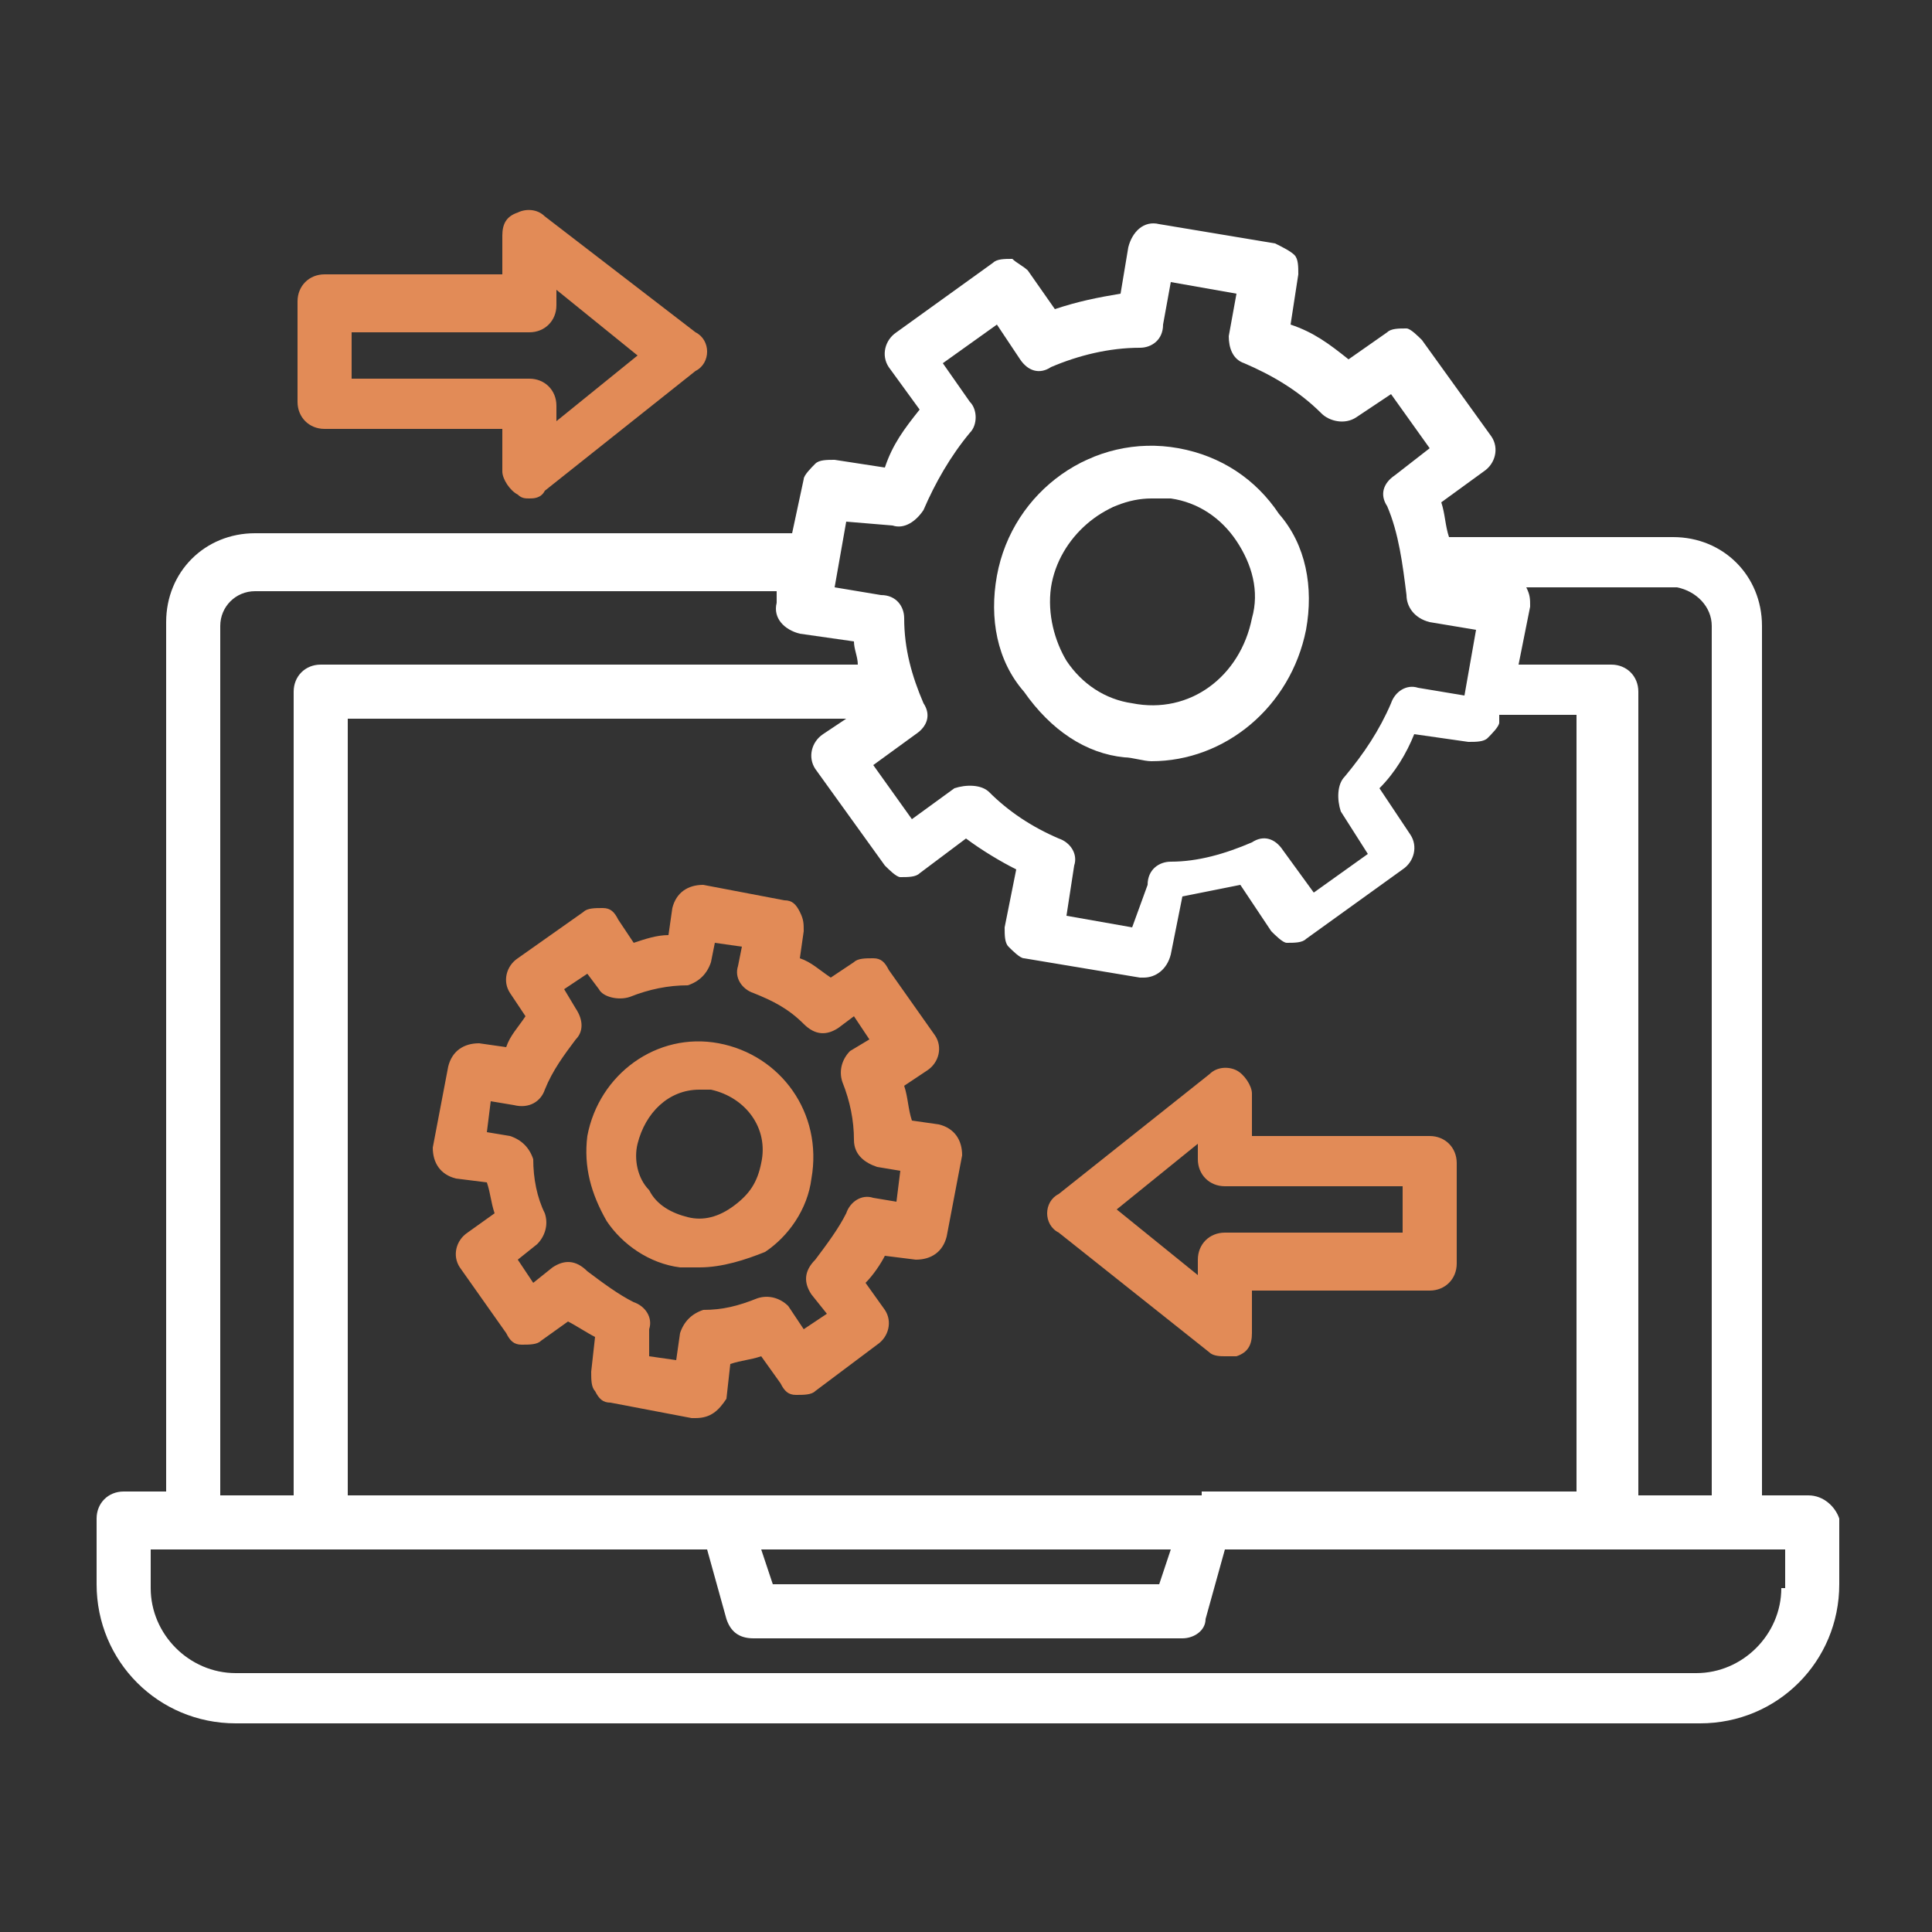 <svg xmlns="http://www.w3.org/2000/svg" xmlns:xlink="http://www.w3.org/1999/xlink" x="0px" y="0px" viewBox="0 0 50 50" style="enable-background:new 0 0 50 50;" xml:space="preserve"><rect x="0" y="0" width="50" height="50" fill="#333333" stroke="none"/><style type="text/css">	.st0{display:none;}	.st1{display:inline;}	.st2{fill:#FFFFFF;}	.st3{fill:#E28B57;}	.st4{display:inline;fill:#FFFFFF;}	.st5{display:inline;fill:#E28B57;}</style><g id="LOGO_B" class="st0">	<g>		<g class="st1">			<path id="XMLID_32_" class="st2" d="M44.5,44.9v-2.4l-1.8-3.2h0.8l0.8,1.6c0.2,0.4,0.4,0.8,0.6,1.2h0c0.2-0.4,0.4-0.7,0.6-1.2    l0.8-1.6h0.8l-1.9,3.2v2.4H44.5z"></path>			<polygon id="XMLID_31_" class="st2" points="14.4,44.9 15.2,44.9 13.3,39.3 12.4,39.3 10.5,44.9 11.3,44.9 12.8,40 12.9,40        "></polygon>			<rect id="XMLID_30_" x="2.9" y="39.3" class="st2" width="0.7" height="5.6"></rect>			<polygon id="XMLID_29_" class="st2" points="4.7,41.7 6.7,39.3 5.8,39.3 3.8,41.7 6,44.9 6.9,44.9    "></polygon>			<polygon id="XMLID_28_" class="st2" points="30.4,44.9 31.2,44.9 29.3,39.3 28.4,39.3 26.5,44.9 27.3,44.9 28.8,40 28.8,40        "></polygon>			<path id="XMLID_27_" class="st2" d="M38,41.9L38,41.9c0.6-0.2,1-0.7,1-1.3c0-0.4-0.2-0.8-0.5-1c-0.4-0.3-0.8-0.4-1.5-0.4l0,0.6    c0,0,0,0,0,0c0.7,0,1.2,0.3,1.2,0.9c0,0.5-0.5,0.9-1.2,0.9h-0.1v0.6c0.8,0,1.4,0.3,1.4,1.1c0,0.3-0.1,0.5-0.2,0.7    c-0.3,0.3-0.7,0.4-1.2,0.4V45c0.8,0,1.4-0.2,1.7-0.5c0.3-0.3,0.5-0.6,0.5-1.1C39.1,42.5,38.5,42.1,38,41.9"></path>							<rect id="XMLID_26_" x="35.6" y="39.3" transform="matrix(1 -4.648755e-03 4.648755e-03 1 -0.196 0.168)" class="st2" width="0.7" height="5.7"></rect>			<polygon id="XMLID_16_" class="st2" points="20.9,39.9 19.2,39.9 19.2,39.3 23.3,39.3 23.3,39.9 21.6,39.9 21.6,45 20.9,45        "></polygon>		</g>		<g class="st1">			<path class="st2" d="M28.5,31.3c-1.1-0.3-2.1-0.9-2.9-1.6c-0.9-0.7-1.5-1.7-2-2.7c-0.5-1-0.8-2.2-0.8-3.3    c-0.1-1.2,0.1-2.3,0.5-3.4c0.4-1.1,1-2.1,1.8-3c0.8-0.9,1.8-1.6,2.8-2.1c2.1-1,4.7-1.1,6.9-0.2l0.5,0.2l0,0.5L35.1,28l0,0.7    l-0.6,0c-0.6,0-1.2-0.1-1.8-0.4c-0.6-0.3-1.1-0.7-1.4-1.2c-0.4-0.5-0.6-1.1-0.7-1.7c-0.1-0.3-0.1-0.6,0-0.9    c0-0.3,0.1-0.6,0.3-0.9l0.2,0.6c-0.6-0.3-1.1-0.7-1.4-1.3c-0.3-0.5-0.5-1.2-0.5-1.8c0-0.6,0.2-1.2,0.5-1.8c0.3-0.5,0.8-1,1.3-1.2    c0.1,0,0.2,0,0.2,0.1c0,0.1,0,0.2-0.1,0.2c-0.5,0.2-0.8,0.6-1.1,1.1c-0.2,0.5-0.3,1-0.3,1.5c0,0.5,0.2,1,0.5,1.4    c0.3,0.4,0.7,0.7,1.2,0.9l0.4,0.2L31.5,24c-0.2,0.3-0.2,0.8-0.1,1.2c0.1,0.4,0.3,0.8,0.6,1.2c0.3,0.3,0.7,0.6,1.1,0.7    c0.4,0.2,0.8,0.2,1.3,0.2L33.8,28l0-12.3l0.5,0.7c-0.9-0.4-1.9-0.5-2.9-0.5c-1,0-2,0.2-2.9,0.6c-0.9,0.4-1.7,1-2.4,1.7    c-0.7,0.7-1.3,1.6-1.6,2.5c-0.4,0.9-0.6,1.9-0.6,2.9c0,1,0.2,2,0.6,3c0.4,0.9,1,1.8,1.7,2.6c0.7,0.7,1.6,1.4,2.5,1.8    c0.1,0,0.1,0.2,0.1,0.2C28.7,31.3,28.6,31.3,28.5,31.3z"></path>			<path class="st2" d="M28,32.4c-0.7,0-1.4-0.1-2.1-0.3c-0.7-0.2-1.3-0.6-1.9-1.1c-1.1-0.9-2-2.1-2.6-3.4c-0.6-1.3-0.9-2.8-0.9-4.2    c0-0.7,0.1-1.5,0.2-2.2c0.1-0.4,0.2-0.7,0.3-1.1c0.1-0.2,0.1-0.3,0.2-0.5l0.2-0.5c0.2-0.6,0.4-1.2,0.5-1.8c0-0.6-0.1-1-0.5-1.5    c-0.3-0.4-0.8-0.8-1.3-1.3c-0.3-0.2-0.5-0.4-0.8-0.7c-0.3-0.2-0.5-0.5-0.8-0.7c-0.5-0.5-1-1.1-1.4-1.7c-0.4-0.6-0.7-1.3-1-2    c-0.5-1.4-0.7-2.8-0.6-4.2l0.5,0.2l0,0c-0.8,1.2-1.5,2.4-1.9,3.8c-0.2,0.7-0.3,1.4-0.4,2.1c-0.1,0.7-0.1,1.4-0.1,2.1    c0.1,1.4,0.3,2.8,0.9,4.2c0.3,0.7,0.6,1.3,1,1.9c0.4,0.6,0.9,1.1,1.5,1.5c0,0,0,0.1,0,0.1c0,0-0.1,0-0.1,0    c-0.7-0.3-1.3-0.8-1.8-1.4c-0.5-0.6-0.9-1.2-1.2-1.9c-0.7-1.4-1-2.9-1.1-4.4c0-0.8,0-1.5,0.1-2.3c0.1-0.8,0.2-1.5,0.5-2.2    c0.5-1.5,1.2-2.8,2.3-3.9l0,0C15.7,5,15.9,5,16,5c0.1,0,0.1,0.1,0.1,0.2l0,0.1c0.3,1.3,0.6,2.6,1.2,3.8c0.6,1.2,1.3,2.2,2.3,3    c0.2,0.2,0.5,0.4,0.7,0.7l0.8,0.7c0.5,0.5,1.1,0.9,1.5,1.6c0.2,0.3,0.4,0.7,0.5,1.2c0.1,0.4,0.1,0.9,0.1,1.3    c0,0.4-0.1,0.8-0.2,1.1c-0.1,0.4-0.3,0.7-0.4,1c-0.1,0.2-0.1,0.3-0.2,0.5c-0.1,0.1-0.1,0.3-0.2,0.4c-0.1,0.3-0.2,0.6-0.3,0.9    c-0.2,0.6-0.2,1.3-0.2,1.9c0,0.6,0.1,1.3,0.2,1.9c0.1,0.6,0.3,1.2,0.6,1.8c0.5,1.2,1.2,2.3,2.2,3.2c0.5,0.4,1,0.8,1.6,1.1    c0.3,0.1,0.6,0.3,0.9,0.4c0.3,0.1,0.6,0.2,1,0.2l0,0c0.1,0,0.1,0.1,0.1,0.2C28.1,32.3,28.1,32.4,28,32.4z"></path>			<path class="st2" d="M19.3,25.1c-0.7,0.2-1.6,0.1-2.3-0.2c-0.7-0.3-1.4-0.8-1.9-1.3c-0.3-0.3-0.5-0.6-0.7-0.9    c-0.2-0.3-0.4-0.7-0.6-1c-0.3-0.7-0.4-1.5-0.3-2.3l0,0c0-0.1,0.1-0.1,0.1-0.1c0.1,0,0.1,0.1,0.1,0.1l0,0c0,0.4,0.2,0.8,0.4,1.2    c0.2,0.4,0.4,0.8,0.7,1.1c0.3,0.3,0.6,0.6,1,0.9c0.4,0.2,0.8,0.4,1.2,0.4l0,0c0,0,0.1,0,0.1,0.1c0,0,0,0.1-0.1,0.1    c-0.5,0.1-0.9-0.1-1.3-0.3c-0.4-0.2-0.7-0.5-1-0.9c-0.3-0.3-0.5-0.7-0.7-1.2c-0.2-0.4-0.3-0.9-0.3-1.3l0,0l0.2,0    c0,0.7,0.3,1.4,0.6,2c0.3,0.6,0.8,1.2,1.3,1.7c0.5,0.5,1.1,0.9,1.7,1.2c0.6,0.3,1.3,0.5,2,0.5l0,0C19.4,24.9,19.4,25,19.3,25.1    C19.4,25.1,19.4,25.1,19.3,25.1z"></path>			<path class="st2" d="M27.9,33.5c-1.4,0.3-2.8,0.4-4.2,0.2c-0.7-0.1-1.4-0.3-2.1-0.6c-0.7-0.3-1.3-0.6-1.9-1    c-0.6-0.4-1.2-0.9-1.7-1.4c-0.5-0.5-1-1-1.4-1.6c-0.4-0.6-0.8-1.2-1.1-1.8c-0.3-0.6-0.6-1.2-0.9-1.9l0,0c0-0.1,0-0.2,0.1-0.3    c0.1,0,0.2,0,0.3,0.1l0,0c0.6,0.9,1.2,1.8,2.1,2.4c0.4,0.3,0.9,0.6,1.4,0.7c0.5,0.1,1,0.2,1.5,0c0.1,0,0.2,0,0.2,0.1    c0,0.1,0,0.2-0.1,0.2c-0.6,0.2-1.1,0.1-1.7,0c-0.6-0.1-1.1-0.4-1.5-0.7c-0.9-0.7-1.6-1.5-2.2-2.5l0,0l0.4-0.2    c0.7,1.2,1.5,2.3,2.3,3.3c0.9,1,1.8,1.9,2.9,2.7c1.1,0.7,2.3,1.3,3.6,1.6c0.3,0.1,0.6,0.1,1,0.2c0.3,0.1,0.7,0.1,1,0.1    c0.7,0.1,1.3,0.1,2,0.1l0,0c0.1,0,0.2,0.1,0.2,0.2C28.1,33.4,28,33.5,27.9,33.5z"></path>		</g>	</g></g><g id="FAVICON" class="st0">	<g class="st1">		<path class="st2" d="M32,43.6c-1.7-0.5-3.3-1.3-4.6-2.5c-1.3-1.2-2.4-2.6-3.2-4.3c-0.8-1.6-1.2-3.4-1.3-5.2   c-0.1-1.8,0.2-3.6,0.8-5.3c0.6-1.7,1.6-3.3,2.8-4.6c1.2-1.3,2.8-2.4,4.4-3.2c3.3-1.6,7.3-1.7,10.8-0.4l0.8,0.3l0,0.9l-0.4,19.2   l0,1l-1,0c-1,0-1.9-0.2-2.8-0.6c-0.9-0.4-1.7-1.1-2.2-1.8c-0.6-0.8-1-1.7-1.2-2.6c-0.1-0.5-0.1-1-0.1-1.5c0.1-0.5,0.2-1,0.5-1.5   l0.3,1c-0.9-0.4-1.7-1.1-2.2-2c-0.5-0.9-0.8-1.8-0.8-2.8c0-1,0.2-1.9,0.7-2.8c0.5-0.8,1.2-1.5,2.1-1.9c0.1-0.1,0.3,0,0.4,0.2   c0.1,0.1,0,0.3-0.1,0.4c-0.7,0.4-1.3,1-1.7,1.7c-0.4,0.7-0.5,1.6-0.4,2.4c0.1,0.8,0.3,1.6,0.8,2.2c0.5,0.6,1.1,1.1,1.8,1.4   l0.7,0.3l-0.3,0.7c-0.3,0.5-0.3,1.3-0.1,1.9c0.2,0.7,0.5,1.3,1,1.8c0.5,0.5,1,0.9,1.7,1.1c0.6,0.2,1.3,0.3,2,0.3l-1,1l0-19.2   l0.8,1.2c-1.4-0.6-3-0.8-4.5-0.8c-1.5,0-3.1,0.3-4.5,0.9c-1.4,0.6-2.7,1.5-3.8,2.6c-1.1,1.1-2,2.4-2.6,3.9c-0.6,1.5-0.9,3-0.9,4.6   c0,1.6,0.3,3.2,0.9,4.6c0.6,1.5,1.5,2.8,2.6,4c1.1,1.2,2.5,2.1,3.9,2.9c0.1,0.1,0.2,0.2,0.1,0.4C32.2,43.6,32.1,43.6,32,43.6z"></path>		<path class="st2" d="M31.2,45.3c-1.1,0.1-2.2-0.1-3.3-0.5c-1.1-0.4-2-1-2.9-1.7c-1.8-1.4-3.2-3.2-4.1-5.3c-1-2.1-1.5-4.3-1.5-6.6   c0-1.1,0.1-2.3,0.4-3.4c0.1-0.6,0.3-1.1,0.5-1.6c0.1-0.3,0.2-0.5,0.3-0.8l0.3-0.8c0.4-0.9,0.7-1.9,0.7-2.8c0-0.9-0.2-1.6-0.7-2.3   c-0.5-0.7-1.3-1.3-2.1-2c-0.4-0.3-0.8-0.7-1.2-1c-0.4-0.4-0.8-0.7-1.2-1.1c-0.8-0.8-1.5-1.7-2.2-2.7c-0.6-1-1.1-2-1.5-3.1   c-0.8-2.1-1-4.4-1-6.6l0.8,0.3l0,0c-1.3,1.8-2.3,3.8-2.9,5.9c-0.3,1.1-0.5,2.1-0.7,3.2c-0.1,1.1-0.2,2.2-0.1,3.3   c0.1,2.2,0.5,4.4,1.3,6.5c0.4,1,0.9,2,1.5,3c0.6,0.9,1.4,1.8,2.3,2.4c0.1,0,0.1,0.1,0,0.2c0,0-0.1,0.1-0.1,0   c-1.1-0.5-2-1.3-2.8-2.2c-0.8-0.9-1.4-1.9-1.9-3c-1-2.1-1.6-4.5-1.8-6.8c-0.1-1.2,0-2.4,0.1-3.6c0.1-1.2,0.4-2.4,0.8-3.5   c0.7-2.3,1.9-4.4,3.5-6.1l0,0c0.1-0.2,0.4-0.3,0.6-0.1c0.1,0.1,0.2,0.2,0.2,0.3l0,0.1c0.4,2.1,1,4.1,1.9,5.9   c0.9,1.8,2.1,3.4,3.5,4.8c0.4,0.3,0.7,0.7,1.1,1l1.2,1c0.8,0.7,1.7,1.5,2.4,2.6c0.4,0.5,0.6,1.2,0.8,1.8c0.2,0.7,0.2,1.3,0.1,2   c-0.1,0.6-0.2,1.2-0.4,1.8c-0.2,0.6-0.4,1.1-0.6,1.6c-0.1,0.3-0.2,0.5-0.3,0.7c-0.1,0.2-0.2,0.5-0.3,0.7c-0.2,0.5-0.3,0.9-0.4,1.4   c-0.2,1-0.3,2-0.4,3c0,1,0.1,2,0.3,3c0.2,1,0.5,2,0.9,2.9c0.8,1.9,1.9,3.6,3.4,5c0.7,0.7,1.5,1.3,2.4,1.8c0.5,0.2,0.9,0.5,1.4,0.6   c0.5,0.2,1,0.3,1.5,0.3l0,0c0.1,0,0.2,0.1,0.2,0.3C31.4,45.2,31.3,45.3,31.2,45.3z"></path>		<path class="st2" d="M17.6,33.9c-1.2,0.4-2.5,0.2-3.6-0.2c-1.1-0.5-2.2-1.2-3-2.1c-0.4-0.4-0.8-0.9-1.1-1.4   c-0.3-0.5-0.6-1-0.9-1.6c-0.5-1.1-0.7-2.4-0.4-3.6l0,0c0-0.1,0.1-0.2,0.2-0.1c0.1,0,0.1,0.1,0.1,0.2l0,0C9,25.7,9.2,26.4,9.5,27   c0.3,0.6,0.7,1.2,1.1,1.7c0.4,0.5,0.9,1,1.5,1.4c0.6,0.4,1.2,0.6,1.9,0.6l0,0c0.1,0,0.1,0,0.1,0.1c0,0.1,0,0.1-0.1,0.1   c-0.7,0.1-1.5-0.2-2.1-0.5c-0.6-0.4-1.2-0.9-1.6-1.4c-0.5-0.5-0.9-1.1-1.2-1.8c-0.3-0.6-0.5-1.4-0.5-2.1l0,0l0.3,0   c0.1,1.1,0.4,2.2,1,3.1c0.5,1,1.2,1.9,2,2.6c0.8,0.8,1.6,1.5,2.6,2c1,0.5,2,0.8,3.2,0.8l0,0c0.1,0,0.1,0.1,0.1,0.1   C17.7,33.9,17.7,33.9,17.6,33.9z"></path>		<path class="st2" d="M31.1,47c-2.1,0.5-4.4,0.6-6.6,0.2c-1.1-0.2-2.2-0.5-3.2-0.9c-1-0.4-2-1-3-1.6c-0.9-0.6-1.8-1.3-2.6-2.1   c-0.8-0.8-1.5-1.6-2.2-2.5c-0.7-0.9-1.2-1.8-1.8-2.8c-0.5-1-1-2-1.4-3l0-0.1c-0.1-0.2,0-0.4,0.2-0.4c0.2-0.1,0.3,0,0.4,0.2l0,0   c0.9,1.4,1.9,2.8,3.3,3.7c0.7,0.5,1.4,0.9,2.2,1.1c0.8,0.2,1.6,0.2,2.4,0c0.1,0,0.3,0,0.3,0.2c0,0.1,0,0.3-0.2,0.3   c-0.9,0.2-1.8,0.2-2.7,0c-0.9-0.2-1.7-0.6-2.4-1.1c-1.4-1-2.6-2.4-3.5-3.9l0,0l0.6-0.3c1.1,1.8,2.3,3.6,3.7,5.2   c1.3,1.6,2.9,3,4.5,4.2c1.7,1.1,3.6,2,5.6,2.5c0.5,0.1,1,0.2,1.5,0.3c0.5,0.1,1,0.1,1.5,0.2c1,0.1,2.1,0.1,3.2,0.1l0,0   c0.1,0,0.3,0.1,0.3,0.3C31.3,46.9,31.2,47,31.1,47z"></path>	</g></g><g id="OPTIMIZACION_DE_PROCESOS_copia" class="st0">	<g class="st1">		<path class="st2" d="M38.1,33c-2.8,0-5.1,2.3-5.1,5.1s2.3,5.1,5.1,5.1s5.1-2.3,5.1-5.1S40.9,33,38.1,33z M38.1,41.7   c-2,0-3.6-1.6-3.6-3.6s1.6-3.6,3.6-3.6c2,0,3.6,1.6,3.6,3.6S40.1,41.7,38.1,41.7z"></path>		<path class="st2" d="M38.1,35.9c-1.2,0-2.2,1-2.2,2.2c0,1.2,1,2.2,2.2,2.2c1.2,0,2.2-1,2.2-2.2C40.2,36.9,39.3,35.9,38.1,35.9z    M38.1,38.8c-0.4,0-0.7-0.3-0.7-0.7s0.3-0.7,0.7-0.7s0.7,0.3,0.7,0.7S38.5,38.8,38.1,38.8z"></path>		<path class="st3" d="M44.6,25c0,0.9-0.1,1.9-0.2,2.8l1.4,0.2c0.1-1,0.2-2,0.2-3c0-3.6-0.9-7.2-2.7-10.3l2.5,0.8l0.5-1.4L39.8,12   l1.3,1.8C43.4,17.1,44.6,21,44.6,25L44.6,25z"></path>		<path class="st3" d="M3.7,35.9l6.4,2.1l-1.3-1.8C6.6,32.9,5.4,29,5.4,25c0-0.9,0.1-1.9,0.2-2.8L4.2,22C4,23,4,24,4,25   c0,3.6,0.9,7.2,2.7,10.3l-2.5-0.8L3.7,35.9z"></path>		<path class="st2" d="M46,35.6c-0.2-0.1-0.4-0.2-0.5-0.4c0-0.1-0.1-0.2-0.1-0.3c-0.1-0.2-0.1-0.4,0-0.6c0.4-0.9,0.3-1.9-0.4-2.6   l-0.5-0.5c-0.7-0.7-1.7-0.8-2.6-0.4c-0.2,0.1-0.4,0.1-0.6,0c-0.1,0-0.2-0.1-0.3-0.1c-0.1,0-0.2-0.1-0.2-0.2   c0.6-1.8,0.9-3.6,0.9-5.5c0-8.5-6.3-15.5-14.5-16.5V6.9h1.5c0.8,0,1.5-0.7,1.5-1.5c0-1.6-1.3-2.9-2.9-2.9h-4.4   c-1.6,0-2.9,1.3-2.9,2.9c0,0.8,0.7,1.5,1.5,1.5h1.5v1.6C14.6,9.5,8.3,16.5,8.3,25c0,6.8,4.1,12.6,9.9,15.2H2.5v1.5H25   c1.9,0,3.7-0.3,5.5-0.9c0.1,0.1,0.1,0.1,0.2,0.2c0,0.1,0.1,0.2,0.1,0.3c0.1,0.2,0.1,0.4,0,0.6c-0.4,0.9-0.3,1.9,0.4,2.6l0.5,0.5   c0.7,0.7,1.7,0.8,2.6,0.4c0.2-0.1,0.4-0.1,0.6,0c0.1,0,0.2,0.1,0.3,0.1c0.2,0.1,0.4,0.3,0.4,0.5c0.3,0.9,1.2,1.5,2.1,1.5h0.7   c1,0,1.8-0.6,2.1-1.5c0.1-0.2,0.2-0.4,0.4-0.5c0.1,0,0.2-0.1,0.3-0.1c0.2-0.1,0.4-0.1,0.6,0c0.9,0.4,1.9,0.3,2.6-0.4l0.5-0.5   c0.7-0.7,0.8-1.7,0.4-2.6c-0.1-0.2-0.1-0.4,0-0.6c0-0.1,0.1-0.2,0.1-0.3c0.1-0.2,0.3-0.4,0.5-0.4c0.9-0.3,1.5-1.2,1.5-2.1v-0.7   C47.5,36.7,46.9,35.9,46,35.6L46,35.6z M22.8,4h4.4c0.8,0,1.5,0.7,1.5,1.5h-7.3C21.4,4.6,22,4,22.8,4L22.8,4z M24.3,6.9h1.5v1.5   c-0.2,0-0.5,0-0.7,0s-0.5,0-0.7,0L24.3,6.9z M9.8,25c0-8.4,6.8-15.2,15.2-15.2S40.2,16.6,40.2,25c0,1.4-0.2,2.7-0.5,4   c-0.4-0.3-0.8-0.4-1.3-0.4h-0.1c0.3-1.2,0.5-2.4,0.5-3.6c0-7.6-6.2-13.8-13.8-13.8S11.2,17.4,11.2,25S17.4,38.8,25,38.8   c1.2,0,2.4-0.2,3.6-0.5v0.1c0,0.5,0.1,0.9,0.4,1.3c-1.3,0.4-2.7,0.5-4,0.5C16.6,40.2,9.8,33.4,9.8,25L9.8,25z M30.7,34.2   c0.1,0.2,0.1,0.4,0,0.6c0,0.1-0.1,0.2-0.1,0.3c-0.1,0.2-0.3,0.4-0.5,0.4c-0.6,0.2-1,0.6-1.3,1.1c-1.3,0.4-2.6,0.6-3.9,0.6   c-3.8,0-7.1-1.7-9.4-4.4h14.9C30.5,33.4,30.5,33.8,30.7,34.2L30.7,34.2z M19.9,31.5h-1.5v-5.8h1.5V31.5z M25.7,31.5h-1.5V18.5h1.5   V31.5z M31.5,31.3l-0.3,0.3h-1.2V21.4h1.5V31.3z M28.6,19.9v11.6h-1.5V17h-4.4v14.5h-1.5v-7.3H17v7.3h-2.5   c-1.2-1.9-1.9-4.1-1.9-6.5c0-6.8,5.5-12.3,12.3-12.3S37.3,18.2,37.3,25c0,1.3-0.2,2.6-0.6,3.9c-0.5,0.3-0.9,0.7-1.1,1.3   c-0.1,0.2-0.2,0.4-0.4,0.5c-0.1,0-0.2,0.1-0.3,0.1c-0.2,0.1-0.4,0.1-0.6,0c-0.4-0.2-0.8-0.3-1.2-0.2V19.9H28.6z M46,38.4   c0,0.3-0.2,0.6-0.5,0.7c-0.6,0.2-1.1,0.7-1.4,1.3c0,0.1-0.1,0.2-0.1,0.2c-0.3,0.6-0.2,1.3,0.1,1.9c0.2,0.3,0.1,0.7-0.1,0.9   L43.5,44c-0.2,0.2-0.6,0.3-0.9,0.1c-0.6-0.3-1.3-0.3-1.9-0.1c-0.1,0-0.2,0.1-0.2,0.1c-0.6,0.2-1.1,0.7-1.3,1.4   c-0.1,0.3-0.4,0.5-0.7,0.5h-0.7c-0.3,0-0.6-0.2-0.7-0.5c-0.2-0.6-0.7-1.1-1.3-1.4c-0.1,0-0.2-0.1-0.2-0.1   c-0.3-0.1-0.6-0.2-0.9-0.2c-0.3,0-0.7,0.1-1,0.2c-0.3,0.2-0.7,0.1-0.9-0.1l-0.5-0.5c-0.2-0.2-0.3-0.6-0.1-0.9   c0.3-0.6,0.3-1.3,0.1-1.9c0-0.1-0.1-0.2-0.1-0.2c-0.2-0.6-0.7-1.1-1.4-1.3c-0.3-0.1-0.5-0.4-0.5-0.7v-0.7c0-0.3,0.2-0.6,0.5-0.7   c0.6-0.2,1.1-0.7,1.4-1.3c0-0.1,0.1-0.2,0.1-0.2c0.3-0.6,0.2-1.3-0.1-1.9c-0.2-0.3-0.1-0.7,0.1-0.9l0.5-0.5   c0.2-0.2,0.6-0.3,0.9-0.1c0.6,0.3,1.3,0.3,1.9,0.1c0.1,0,0.2-0.1,0.2-0.1c0.6-0.2,1.1-0.7,1.3-1.4c0.1-0.3,0.4-0.5,0.7-0.5h0.7   c0.3,0,0.6,0.2,0.7,0.5c0.2,0.6,0.7,1.1,1.3,1.4c0.1,0,0.2,0.1,0.2,0.1c0.6,0.3,1.3,0.2,1.9-0.1c0.3-0.2,0.7-0.1,0.9,0.1l0.5,0.5   c0.2,0.2,0.3,0.6,0.1,0.9c-0.3,0.6-0.3,1.3-0.1,1.9c0,0.1,0.1,0.2,0.1,0.2c0.2,0.6,0.7,1.1,1.4,1.3c0.3,0.1,0.5,0.4,0.5,0.7   L46,38.4z"></path>	</g></g><g id="MEJORA_DE_GESTION" class="st0">	<g class="st1">		<path class="st3" d="M47,30c0.3,0,0.5-0.2,0.5-0.5v-5.6c0-0.3-0.2-0.5-0.5-0.5H30.8c-0.3,0-0.5,0.2-0.5,0.5v5.6   c0,0.3,0.2,0.5,0.5,0.5h7.5v1.5h-7.5c-0.3,0-0.5,0.2-0.5,0.5v5.6c0,0.3,0.2,0.5,0.5,0.5h7.5v1.5h-7.5c-0.3,0-0.5,0.2-0.5,0.5V46   c0,0.3,0.2,0.5,0.5,0.5H47c0.3,0,0.5-0.2,0.5-0.5v-5.6c0-0.3-0.2-0.5-0.5-0.5h-7.5v-1.5H47c0.3,0,0.5-0.2,0.5-0.5v-5.6   c0-0.3-0.2-0.5-0.5-0.5h-7.5V30H47z M46.4,40.9v4.5h-15v-4.5H46.4z M46.4,32.6v4.5h-15v-4.5H46.4z M31.4,28.9v-4.5h15v4.5H31.4z"></path>		<path class="st3" d="M37.5,43.7h6.2c0.3,0,0.5-0.2,0.5-0.5c0-0.3-0.2-0.5-0.5-0.5h-6.2c-0.3,0-0.5,0.2-0.5,0.5   C36.9,43.5,37.2,43.7,37.5,43.7z"></path>		<path class="st3" d="M34.1,43.7h1.4c0.3,0,0.5-0.2,0.5-0.5c0-0.3-0.2-0.5-0.5-0.5h-1.4c-0.3,0-0.5,0.2-0.5,0.5   C33.6,43.5,33.8,43.7,34.1,43.7z"></path>		<path class="st3" d="M34.1,35.4h1.4c0.3,0,0.5-0.2,0.5-0.5s-0.2-0.5-0.5-0.5h-1.4c-0.3,0-0.5,0.2-0.5,0.5S33.8,35.4,34.1,35.4z"></path>		<path class="st3" d="M37.5,35.4h6.2c0.3,0,0.5-0.2,0.5-0.5s-0.2-0.5-0.5-0.5h-6.2c-0.3,0-0.5,0.2-0.5,0.5S37.2,35.4,37.5,35.4z"></path>		<path class="st3" d="M43.7,26.1h-6.2c-0.3,0-0.5,0.2-0.5,0.5s0.2,0.5,0.5,0.5h6.2c0.3,0,0.5-0.2,0.5-0.5S44,26.1,43.7,26.1z"></path>		<path class="st3" d="M35.5,26.1h-1.4c-0.3,0-0.5,0.2-0.5,0.5s0.2,0.5,0.5,0.5h1.4c0.3,0,0.5-0.2,0.5-0.5S35.9,26.1,35.5,26.1z"></path>	</g>	<path class="st4" d="M6.2,24.4c0-0.3,0.2-0.5,0.5-0.5h2.9c0.3,0,0.5,0.2,0.5,0.5S10,25,9.7,25H6.8C6.5,25,6.2,24.7,6.2,24.4z   M6.8,22.7H13c0.3,0,0.5-0.2,0.5-0.5s-0.2-0.5-0.5-0.5H6.8c-0.3,0-0.5,0.2-0.5,0.5S6.5,22.7,6.8,22.7z M6.8,20.4H13  c0.3,0,0.5-0.2,0.5-0.5s-0.2-0.5-0.5-0.5H6.8c-0.3,0-0.5,0.2-0.5,0.5S6.5,20.4,6.8,20.4z M30.9,21.1l-1-0.9c-0.5,0.3-1,0.5-1.6,0.7  l-0.1,1.3c0,0.6-0.5,1-1,1H25c-0.6,0-1-0.4-1-1l-0.1-1.3c-0.4-0.1-0.9-0.3-1.3-0.5v10.7c2.3,0.3,4.2,2.3,4.2,4.7  c0,2.6-2.1,4.7-4.7,4.7c-2.4,0-4.4-1.8-4.7-4.2H3.9c-0.8,0-1.4-0.6-1.4-1.4V17.4c0-0.1,0.1-0.3,0.2-0.4l5.8-5.8  C8.5,11.1,8.7,11,8.8,11h9.8c0.2-0.5,0.4-1,0.6-1.5l-0.9-1c-0.4-0.4-0.4-1.1,0-1.4l1.6-1.6c0.4-0.4,1-0.4,1.4,0l1,0.9  c0.5-0.3,1-0.5,1.6-0.7L24,4.5c0-0.6,0.5-1,1-1h2.2c0.6,0,1,0.4,1,1l0.1,1.3c0.6,0.2,1.1,0.4,1.6,0.7l1-0.9c0.4-0.4,1.1-0.4,1.4,0  l1.6,1.6c0.4,0.4,0.4,1,0,1.4l-0.9,1c0.3,0.5,0.5,1,0.7,1.6l1.3,0.1c0.6,0,1,0.5,1,1v2.2c0,0.6-0.4,1-1,1l-1.3,0.1  c-0.2,0.6-0.4,1.1-0.7,1.6l0.9,1c0.4,0.4,0.4,1.1,0,1.4l-1.6,1.6C31.9,21.5,31.3,21.5,30.9,21.1L30.9,21.1z M4.4,16.8h3.7  c0.1,0,0.2-0.1,0.2-0.2v-3.7L4.4,16.8z M3.9,35.3h13.5c0.3-2.2,2-3.9,4.1-4.1V21l-0.1,0.1c-0.4,0.4-1.1,0.4-1.4,0l-1.6-1.6  c-0.4-0.4-0.4-1,0-1.4l0.9-1c-0.3-0.5-0.5-1-0.7-1.6l-1.3-0.1c-0.6,0-1-0.5-1-1v-2.2c0,0,0-0.1,0-0.1H9.4v4.5  c0,0.7-0.6,1.3-1.3,1.3H3.6v17C3.6,35.1,3.8,35.3,3.9,35.3L3.9,35.3z M22.1,32.2c-2,0-3.6,1.6-3.6,3.6s1.6,3.6,3.6,3.6  s3.6-1.6,3.6-3.6C25.7,33.8,24.1,32.2,22.1,32.2z M30.6,19.4l0.9,0.9l1.5-1.5l-0.9-0.9c-0.3-0.3-0.4-0.8-0.1-1.2  c0.3-0.5,0.4-0.9,0.6-1.4c0.1-0.4,0.5-0.7,1-0.8l1.3-0.1v-2.1l-1.3-0.1c-0.5,0-0.8-0.3-1-0.8c-0.1-0.5-0.3-1-0.6-1.4  c-0.2-0.4-0.2-0.9,0.1-1.2l0.9-0.9l-1.5-1.5l-0.9,0.9c-0.3,0.3-0.8,0.4-1.2,0.1C29,7.1,28.5,6.9,28,6.8c-0.4-0.1-0.7-0.5-0.8-1  l-0.1-1.3h-2.1L25,5.8c0,0.5-0.3,0.8-0.8,1c-0.5,0.1-1,0.3-1.4,0.6c-0.4,0.2-0.9,0.2-1.2-0.1l-0.9-0.9l-1.5,1.5l0.9,0.9  c0.3,0.3,0.4,0.8,0.1,1.2c-0.3,0.4-0.4,0.9-0.6,1.4c-0.1,0.4-0.5,0.7-1,0.8l-1.3,0.1v2.1l1.3,0.1c0.5,0,0.8,0.3,1,0.8  c0.1,0.5,0.3,1,0.6,1.4c0.2,0.4,0.2,0.9-0.1,1.2l-0.9,0.9l1.5,1.5l0.9-0.9c0.3-0.3,0.8-0.4,1.2-0.1c0.5,0.3,0.9,0.4,1.4,0.6  c0.4,0.1,0.7,0.5,0.8,1l0.1,1.3h2.1l0.1-1.3c0-0.5,0.3-0.8,0.8-1c0.5-0.1,1-0.3,1.4-0.6C29.8,19.1,30.3,19.1,30.6,19.4L30.6,19.4z   M30.5,13.3c0,2.4-2,4.4-4.4,4.4s-4.4-2-4.4-4.4s2-4.4,4.4-4.4S30.5,10.9,30.5,13.3z M29.4,13.3c0-1.8-1.5-3.3-3.3-3.3  s-3.3,1.5-3.3,3.3s1.5,3.3,3.3,3.3S29.4,15.1,29.4,13.3z M14.9,32.3h-2.7H9.5H6.8c-0.3,0-0.5-0.2-0.5-0.5v-2.9  c0-0.3,0.2-0.5,0.5-0.5h2.2v-0.8c0-0.3,0.2-0.5,0.5-0.5h2.2V26c0-0.3,0.2-0.5,0.5-0.5h2.2v-1.3c0-0.3,0.2-0.5,0.5-0.5h2.7  c0.3,0,0.5,0.2,0.5,0.5v7.6c0,0.3-0.2,0.5-0.5,0.5L14.9,32.3L14.9,32.3z M15.5,31.2h1.6v-6.5h-1.6V31.2z M7.3,31.2h1.6v-1.8H7.3  V31.2z M10,31.2h1.6v-3.2H10V31.2z M12.8,31.2h1.6v-4.7h-1.6V31.2z M37.4,13.9H38c0.2,0,0.4,0.2,0.4,0.4v7.6c0,0.3,0.2,0.5,0.5,0.5  c0.3,0,0.5-0.2,0.5-0.5v-7.6c0-0.8-0.7-1.5-1.5-1.5h-0.6c-0.3,0-0.5,0.2-0.5,0.5C36.8,13.6,37.1,13.9,37.4,13.9L37.4,13.9z   M28.9,42.6H13.5c-0.2,0-0.4-0.2-0.4-0.4v-4.5c0-0.3-0.2-0.5-0.5-0.5S12,37.5,12,37.8v4.5c0,0.8,0.7,1.5,1.5,1.5h15.4  c0.3,0,0.5-0.2,0.5-0.5C29.5,42.9,29.2,42.6,28.9,42.6z M20.8,35.2c-0.2-0.2-0.5-0.3-0.8-0.1c-0.2,0.2-0.3,0.5-0.1,0.8l1.3,1.6  c0.1,0.1,0.2,0.2,0.4,0.2h0c0.1,0,0.3-0.1,0.4-0.2l2.3-2.4c0.2-0.2,0.2-0.6,0-0.8c-0.2-0.2-0.6-0.2-0.8,0l-1.9,1.9L20.8,35.2z"></path></g><g id="AUTO0MATIZAR_TAREAS" class="st0">	<g class="st1">		<g>			<g>				<path class="st2" d="M21.5,10.6L20.2,10C20.1,9.8,20,9.6,20,9.4l0.7-1.3c0.1-0.2,0.1-0.5,0-0.7c-0.4-0.6-0.8-1.2-1.3-1.8     c-0.2-0.2-0.5-0.3-0.7-0.2l-1.4,0.3c-0.2-0.1-0.3-0.3-0.5-0.4l-0.1-1.5c0-0.3-0.2-0.5-0.4-0.6c-0.7-0.3-1.3-0.5-2.1-0.7     c-0.3-0.1-0.5,0-0.7,0.2l-1,1.1h-0.6l-1-1.1c-0.2-0.2-0.5-0.3-0.7-0.2C9.5,2.7,8.8,2.9,8.2,3.2C7.9,3.3,7.8,3.6,7.8,3.8L7.6,5.3     C7.4,5.4,7.3,5.5,7.1,5.7L5.7,5.3C5.5,5.3,5.2,5.4,5,5.6C4.5,6.1,4.1,6.7,3.7,7.4c-0.1,0.2-0.1,0.5,0,0.7l0.7,1.3     C4.4,9.6,4.3,9.8,4.3,10L3,10.6c-0.3,0.1-0.4,0.4-0.4,0.7v2c0,0.3,0.2,0.6,0.4,0.7l1.3,0.6c0.1,0.2,0.1,0.4,0.2,0.6l-0.7,1.3     c-0.1,0.2-0.1,0.5,0,0.7C4.1,17.8,4.5,18.4,5,19c0.2,0.2,0.5,0.3,0.7,0.2l1.4-0.3c0.2,0.1,0.3,0.3,0.5,0.4l0.1,1.5     c0,0.3,0.2,0.5,0.4,0.6c0.7,0.3,1.3,0.5,2.1,0.7c0.3,0.1,0.5,0,0.7-0.2l1-1.1h0.6l1,1.1c0.1,0.2,0.4,0.3,0.6,0.3     c0.1,0,0.1,0,0.2,0c0.7-0.2,1.4-0.4,2.1-0.7c0.2-0.1,0.4-0.3,0.4-0.6l0.1-1.5c0.2-0.1,0.3-0.2,0.5-0.4l1.4,0.3     c0.3,0.1,0.5,0,0.7-0.2c0.5-0.5,0.9-1.1,1.3-1.8c0.1-0.2,0.1-0.5,0-0.7L20,15.2c0.1-0.2,0.1-0.4,0.2-0.6l1.3-0.6     c0.3-0.1,0.4-0.4,0.4-0.7v-2C21.9,11,21.8,10.7,21.5,10.6z M20.4,12.8l-1.2,0.5c-0.2,0.1-0.4,0.3-0.4,0.5     c-0.1,0.4-0.2,0.8-0.3,1.1c-0.1,0.2-0.1,0.5,0,0.7l0.7,1.2c-0.2,0.3-0.4,0.6-0.6,0.8l-1.3-0.3c-0.2-0.1-0.5,0-0.7,0.2     c-0.3,0.3-0.6,0.5-0.9,0.7c-0.2,0.1-0.3,0.3-0.4,0.6l-0.1,1.4c-0.3,0.1-0.6,0.2-0.9,0.3l-0.9-1c-0.1-0.2-0.4-0.3-0.6-0.3h-1.3     c-0.2,0-0.4,0.1-0.6,0.3l-0.9,1c-0.3-0.1-0.6-0.2-0.9-0.3l-0.1-1.4c0-0.2-0.2-0.4-0.4-0.6c-0.3-0.2-0.6-0.4-0.9-0.7     c-0.2-0.2-0.4-0.2-0.7-0.2l-1.3,0.3c-0.2-0.3-0.4-0.5-0.6-0.8l0.7-1.2c0.1-0.2,0.1-0.4,0-0.7c-0.1-0.4-0.3-0.7-0.3-1.1     c-0.1-0.2-0.2-0.4-0.4-0.5L4,12.8v-1.1l1.2-0.5c0.2-0.1,0.4-0.3,0.4-0.5C5.7,10.3,5.8,9.9,6,9.6c0.1-0.2,0.1-0.5,0-0.7L5.3,7.7     c0.2-0.3,0.4-0.6,0.6-0.8l1.3,0.3c0.2,0.1,0.5,0,0.7-0.2c0.3-0.3,0.6-0.5,0.9-0.7C8.9,6.2,9.1,6,9.1,5.8l0.1-1.4     c0.3-0.1,0.6-0.2,0.9-0.3l0.9,1c0.1,0.2,0.4,0.3,0.6,0.3h1.3c0.2,0,0.4-0.1,0.6-0.3l0.9-1c0.3,0.1,0.6,0.2,0.9,0.3l0.1,1.4     c0,0.2,0.2,0.4,0.4,0.6C16,6.6,16.3,6.8,16.6,7c0.2,0.2,0.4,0.2,0.7,0.2l1.3-0.3c0.2,0.3,0.4,0.5,0.6,0.8l-0.7,1.2     c-0.1,0.2-0.1,0.4,0,0.7c0.1,0.4,0.3,0.7,0.3,1.1c0.1,0.2,0.2,0.4,0.4,0.5l1.2,0.5L20.4,12.8L20.4,12.8z"></path>			</g>		</g>		<g>			<g>				<path class="st2" d="M12.2,7C9.3,7,7,9.4,7,12.3c0,2.9,2.4,5.3,5.3,5.3c2.9,0,5.3-2.4,5.3-5.3S15.1,7,12.2,7z M12.2,16     c-2.1,0-3.8-1.7-3.8-3.8c0-2.1,1.7-3.8,3.8-3.8c2.1,0,3.8,1.7,3.8,3.8S14.3,16,12.2,16z"></path>			</g>		</g>		<g>			<g>				<path class="st2" d="M47,9.2l-1-0.5c0-0.1-0.1-0.3-0.1-0.4l0.6-1c0.1-0.2,0.1-0.5,0-0.7c-0.3-0.5-0.7-1-1.1-1.5     c-0.2-0.2-0.5-0.3-0.7-0.2l-1.1,0.2C43.4,5,43.3,5,43.2,4.9l-0.1-1.2c0-0.3-0.2-0.5-0.4-0.6c-0.6-0.3-1.1-0.5-1.7-0.6     c-0.3-0.1-0.5,0-0.7,0.2l-0.8,0.9h-0.4l-0.8-0.9c-0.2-0.2-0.5-0.3-0.7-0.2c-0.6,0.1-1.2,0.3-1.7,0.6c-0.2,0.1-0.4,0.3-0.4,0.6     l-0.1,1.2C35.2,5,35.1,5,35,5.1l-1.1-0.2c-0.3-0.1-0.5,0-0.7,0.2c-0.4,0.5-0.8,1-1.1,1.5c-0.1,0.2-0.1,0.5,0,0.7l0.6,1     c0,0.1-0.1,0.3-0.1,0.4l-1,0.5c-0.3,0.1-0.4,0.4-0.4,0.7v1.7c0,0.3,0.2,0.6,0.4,0.7l1,0.5c0,0.1,0.1,0.3,0.1,0.4l-0.6,1     c-0.1,0.2-0.1,0.5,0,0.7c0.3,0.5,0.7,1,1.1,1.5c0.2,0.2,0.5,0.3,0.7,0.2l1.1-0.3c0.1,0.1,0.2,0.2,0.3,0.2l0.1,1.2     c0,0.3,0.2,0.5,0.4,0.6c0.6,0.3,1.1,0.5,1.7,0.6c0.3,0.1,0.5,0,0.7-0.2l0.8-0.9h0.4l0.8,0.9c0.1,0.2,0.4,0.3,0.6,0.3     c0.1,0,0.1,0,0.2,0c0.6-0.1,1.2-0.3,1.7-0.6c0.2-0.1,0.4-0.3,0.4-0.6l0.1-1.2c0.1-0.1,0.2-0.2,0.3-0.2l1.1,0.2     c0.3,0.1,0.5,0,0.7-0.2c0.4-0.5,0.8-1,1.1-1.5c0.1-0.2,0.1-0.5,0-0.7l-0.6-1c0-0.1,0.1-0.3,0.1-0.4l1-0.5     c0.3-0.1,0.4-0.4,0.4-0.7V9.9C47.5,9.6,47.3,9.3,47,9.2z M46,11.1l-0.9,0.4c-0.2,0.1-0.4,0.3-0.4,0.5c-0.1,0.3-0.2,0.6-0.3,0.9     c-0.1,0.2-0.1,0.5,0,0.7l0.5,0.9c-0.1,0.2-0.3,0.4-0.4,0.5l-1-0.2c-0.2-0.1-0.5,0-0.7,0.2c-0.2,0.2-0.5,0.4-0.7,0.6     c-0.2,0.1-0.3,0.3-0.4,0.6l-0.1,1.1c-0.2,0.1-0.4,0.1-0.6,0.2l-0.7-0.8c-0.1-0.2-0.4-0.3-0.6-0.3h-1.1c-0.2,0-0.4,0.1-0.6,0.3     l-0.7,0.8c-0.2-0.1-0.4-0.1-0.6-0.2l-0.1-1.1c0-0.2-0.2-0.4-0.4-0.6c-0.3-0.2-0.5-0.3-0.7-0.6c-0.2-0.2-0.4-0.2-0.7-0.2l-1,0.2     c-0.1-0.2-0.3-0.4-0.4-0.5l0.5-0.9c0.1-0.2,0.1-0.4,0-0.7c-0.1-0.3-0.2-0.6-0.3-0.9c-0.1-0.2-0.2-0.4-0.4-0.5l-0.9-0.4v-0.7     l0.9-0.4c0.2-0.1,0.4-0.3,0.4-0.5c0.1-0.3,0.2-0.6,0.3-0.9c0.1-0.2,0.1-0.5,0-0.7L33.6,7c0.1-0.2,0.3-0.4,0.4-0.5l1,0.2     c0.2,0.1,0.5,0,0.7-0.2c0.2-0.2,0.5-0.4,0.7-0.6c0.2-0.1,0.3-0.3,0.4-0.6l0.1-1.1c0.2-0.1,0.4-0.1,0.6-0.2l0.7,0.8     c0.1,0.2,0.4,0.3,0.6,0.3h1.1c0.2,0,0.4-0.1,0.6-0.3l0.7-0.8c0.2,0.1,0.4,0.1,0.6,0.2l0.1,1.1c0,0.2,0.2,0.4,0.4,0.6     c0.3,0.2,0.5,0.3,0.7,0.6c0.2,0.2,0.4,0.2,0.7,0.2l1-0.2c0.1,0.2,0.3,0.4,0.4,0.5l-0.5,0.9c-0.1,0.2-0.1,0.4,0,0.7     c0.1,0.3,0.2,0.6,0.3,0.9c0.1,0.2,0.2,0.4,0.4,0.5l0.9,0.4V11.1z"></path>			</g>		</g>		<g>			<g>				<path class="st2" d="M39.3,7c-2.1,0-3.8,1.7-3.8,3.8c0,2.1,1.7,3.8,3.8,3.8c2.1,0,3.8-1.7,3.8-3.8S41.3,7,39.3,7z M39.3,13     C38,13,37,12,37,10.8c0-1.2,1-2.3,2.3-2.3c1.2,0,2.3,1,2.3,2.3S40.5,13,39.3,13z"></path>			</g>		</g>		<g>			<g>				<path class="st3" d="M46.9,34.3l-1.1-0.2c0-0.2-0.1-0.4-0.2-0.6l0.8-0.7c0.2-0.2,0.3-0.6,0.2-0.9c-0.4-0.8-0.8-1.6-1.4-2.4     c-0.2-0.3-0.5-0.4-0.8-0.3l-1.1,0.3c-0.1-0.1-0.3-0.3-0.4-0.4l0.3-1c0.1-0.3,0-0.6-0.3-0.8c-0.7-0.6-1.5-1-2.4-1.4     c-0.3-0.1-0.6,0-0.9,0.2L39.1,27c-0.2-0.1-0.4-0.1-0.6-0.2l-0.2-1.1c-0.1-0.3-0.4-0.6-0.7-0.6H35c-0.4,0-0.7,0.2-0.7,0.6     L34,26.8c-0.2,0-0.4,0.1-0.6,0.2l-0.7-0.8c-0.2-0.2-0.6-0.3-0.9-0.2c-0.8,0.4-1.6,0.8-2.4,1.4c-0.3,0.2-0.4,0.5-0.3,0.8l0.3,1.1     c-0.1,0.1-0.3,0.3-0.4,0.4l-1-0.3c-0.3-0.1-0.6,0-0.8,0.3c-0.6,0.7-1,1.5-1.4,2.4c-0.1,0.3,0,0.6,0.2,0.9l0.8,0.7     c-0.1,0.2-0.1,0.4-0.2,0.6l-1.1,0.2c-0.3,0.1-0.6,0.4-0.6,0.7v2.6c0,0.4,0.2,0.7,0.6,0.7l1.1,0.2c0,0.2,0.1,0.4,0.2,0.6     l-0.8,0.7c-0.2,0.2-0.3,0.6-0.2,0.9c0.4,0.8,0.8,1.6,1.4,2.4c0.2,0.3,0.5,0.4,0.8,0.3l1.1-0.3c0.1,0.1,0.3,0.3,0.4,0.4l-0.3,1     c-0.1,0.3,0,0.6,0.3,0.8c0.7,0.6,1.5,1,2.4,1.4c0.3,0.1,0.6,0.1,0.9-0.2l0.7-0.8c0.2,0.1,0.4,0.1,0.6,0.2l0.2,1.1     c0.1,0.3,0.4,0.6,0.7,0.6h2.6c0.4,0,0.7-0.2,0.7-0.6l0.2-1.1c0.2,0,0.4-0.1,0.6-0.2l0.7,0.8c0.2,0.2,0.6,0.3,0.9,0.2     c0.8-0.4,1.6-0.8,2.4-1.4c0.3-0.2,0.4-0.5,0.3-0.8L43,43.4c0.1-0.1,0.3-0.3,0.4-0.4l1,0.3c0.3,0.1,0.6,0,0.8-0.3     c0.6-0.7,1-1.5,1.4-2.4c0.1-0.3,0-0.6-0.2-0.9l-0.8-0.7c0.1-0.2,0.1-0.4,0.2-0.6l1.1-0.2c0.3-0.1,0.6-0.4,0.6-0.7V35     C47.5,34.7,47.2,34.4,46.9,34.3z M45.9,37l-1,0.2c-0.3,0.1-0.5,0.3-0.6,0.6c-0.1,0.4-0.2,0.9-0.4,1.3c-0.1,0.3,0,0.6,0.2,0.8     l0.8,0.7c-0.2,0.4-0.4,0.8-0.7,1.1l-1-0.3c-0.3-0.1-0.6,0-0.8,0.2c-0.3,0.3-0.6,0.7-1,1c-0.2,0.2-0.3,0.5-0.2,0.8l0.3,1     c-0.4,0.2-0.7,0.5-1.1,0.7l-0.7-0.8c-0.2-0.2-0.5-0.3-0.8-0.2c-0.4,0.2-0.9,0.3-1.3,0.4c-0.3,0.1-0.5,0.3-0.6,0.6l-0.2,1h-1.3     l-0.2-1c-0.1-0.3-0.3-0.5-0.6-0.6c-0.4-0.1-0.9-0.2-1.3-0.4h0c-0.3-0.1-0.6,0-0.8,0.2L32,45.1c-0.4-0.2-0.8-0.4-1.1-0.7l0.3-1     c0.1-0.3,0-0.6-0.2-0.8c-0.3-0.3-0.7-0.6-1-1c-0.2-0.2-0.5-0.3-0.8-0.2l-1,0.3c-0.2-0.4-0.5-0.7-0.7-1.1l0.8-0.7     c0.2-0.2,0.3-0.5,0.2-0.8c-0.2-0.4-0.3-0.9-0.4-1.3c-0.1-0.3-0.3-0.5-0.6-0.6l-1-0.2v-1.3l1-0.2c0.3-0.1,0.5-0.3,0.6-0.6     c0.1-0.4,0.2-0.9,0.4-1.3c0.1-0.3,0-0.6-0.2-0.8L27.5,32c0.2-0.4,0.4-0.8,0.7-1.1l1,0.3c0.3,0.1,0.6,0,0.8-0.2     c0.3-0.3,0.6-0.7,1-1c0.2-0.2,0.3-0.5,0.2-0.8l-0.3-1c0.4-0.2,0.7-0.5,1.1-0.7l0.7,0.8c0.2,0.2,0.5,0.3,0.8,0.2     c0.4-0.2,0.9-0.3,1.3-0.4c0.3-0.1,0.5-0.3,0.6-0.6l0.2-1h1.3l0.2,1c0.1,0.3,0.3,0.5,0.6,0.6c0.4,0.1,0.9,0.2,1.3,0.4     c0.3,0.1,0.6,0,0.8-0.2l0.7-0.8c0.4,0.2,0.8,0.4,1.1,0.7l-0.3,1c-0.1,0.3,0,0.6,0.2,0.8c0.3,0.3,0.7,0.6,1,1     c0.2,0.2,0.5,0.3,0.8,0.2l1-0.3c0.2,0.4,0.5,0.7,0.7,1.1l-0.8,0.7c-0.2,0.2-0.3,0.5-0.2,0.8c0.2,0.4,0.3,0.9,0.4,1.3     c0.1,0.3,0.3,0.5,0.6,0.6l1,0.2V37z"></path>			</g>		</g>		<g>			<g>				<path class="st3" d="M36.3,29.6c-3.7,0-6.8,3-6.8,6.8c0,3.7,3,6.8,6.8,6.8c3.7,0,6.8-3,6.8-6.8C43,32.6,40,29.6,36.3,29.6z      M36.3,41.6c-2.9,0-5.3-2.4-5.3-5.3c0-2.9,2.4-5.3,5.3-5.3s5.3,2.4,5.3,5.3S39.2,41.6,36.3,41.6z"></path>			</g>		</g>		<g>			<g>				<rect x="23.5" y="10.8" class="st2" width="6" height="1.5"></rect>			</g>		</g>		<g>			<g>				<path class="st2" d="M23.4,35.3c-0.1-0.2-0.2-0.3-0.4-0.4l0,0l-5.3-2.3c-0.4-0.2-0.8,0-1,0.4c0,0.1-0.1,0.2-0.1,0.3v1.5h-9v-12     H6.2v12.8c0,0.4,0.3,0.8,0.8,0.8c0,0,0,0,0,0h9.8v1.5c0,0.4,0.3,0.8,0.8,0.8c0,0,0,0,0,0c0.1,0,0.2,0,0.3-0.1l5.3-2.3     C23.4,36.1,23.6,35.6,23.4,35.3z M18.2,36.7v-2.2l2.6,1.1L18.2,36.7z"></path>			</g>		</g>		<g>			<g>				<path class="st3" d="M38.7,33.6l-3.2,3.9l-1.7-1.7l-1.1,1.1l2.3,2.3c0.1,0.1,0.3,0.2,0.5,0.2c0,0,0,0,0,0c0.2,0,0.4-0.1,0.5-0.3     l3.8-4.5L38.7,33.6z"></path>			</g>		</g>	</g></g><g id="NUEVAS_TECNOLOGIAS" class="st0">	<g class="st1">		<g>			<path class="st3" d="M30.3,17.5H19.8c-1.2,0-2.1,1-2.1,2.1v10.6c0,1.2,1,2.1,2.1,2.1h10.6c1.2,0,2.1-1,2.1-2.1V19.7    C32.4,18.5,31.4,17.5,30.3,17.5z M31,30.2c0,0.4-0.3,0.7-0.7,0.7H19.8c-0.4,0-0.7-0.3-0.7-0.7V19.7c0-0.4,0.3-0.7,0.7-0.7h10.6    c0.4,0,0.7,0.3,0.7,0.7V30.2z"></path>		</g>		<g>			<path class="st2" d="M37.9,18.7c0.4,0,0.7-0.3,0.7-0.7c0-0.4-0.3-0.7-0.7-0.7h-2V17c0-1.6-1.3-2.9-2.9-2.9h-0.3v-2    c0-0.4-0.3-0.7-0.7-0.7c-0.4,0-0.7,0.3-0.7,0.7v2h-2.1v-2c0-0.4-0.3-0.7-0.7-0.7c-0.4,0-0.7,0.3-0.7,0.7v2h-2.1v-2    c0-0.4-0.3-0.7-0.7-0.7c-0.4,0-0.7,0.3-0.7,0.7v2h-2.1v-2c0-0.4-0.3-0.7-0.7-0.7c-0.4,0-0.7,0.3-0.7,0.7v2h-2.1v-2    c0-0.4-0.3-0.7-0.7-0.7s-0.7,0.3-0.7,0.7v2H17c-1.6,0-2.9,1.3-2.9,2.9v0.3h-2c-0.4,0-0.7,0.3-0.7,0.7c0,0.4,0.3,0.7,0.7,0.7h2    v2.1h-2c-0.4,0-0.7,0.3-0.7,0.7s0.3,0.7,0.7,0.7h2v2.1h-2c-0.4,0-0.7,0.3-0.7,0.7c0,0.4,0.3,0.7,0.7,0.7h2v2.1h-2    c-0.4,0-0.7,0.3-0.7,0.7c0,0.4,0.3,0.7,0.7,0.7h2v2.1h-2c-0.4,0-0.7,0.3-0.7,0.7c0,0.4,0.3,0.7,0.7,0.7h2v0.3    c0,1.6,1.3,2.9,2.9,2.9h0.3v2c0,0.4,0.3,0.7,0.7,0.7s0.7-0.3,0.7-0.7v-2h2.1v2c0,0.4,0.3,0.7,0.7,0.7c0.4,0,0.7-0.3,0.7-0.7v-2    h2.1v2c0,0.4,0.3,0.7,0.7,0.7c0.4,0,0.7-0.3,0.7-0.7v-2h2.1v2c0,0.4,0.3,0.7,0.7,0.7c0.4,0,0.7-0.3,0.7-0.7v-2h2.1v2    c0,0.4,0.3,0.7,0.7,0.7c0.4,0,0.7-0.3,0.7-0.7v-2H33c1.6,0,2.9-1.3,2.9-2.9v-0.3h2c0.4,0,0.7-0.3,0.7-0.7c0-0.4-0.3-0.7-0.7-0.7    h-2v-2.1h2c0.4,0,0.7-0.3,0.7-0.7c0-0.4-0.3-0.7-0.7-0.7h-2v-2.1h2c0.4,0,0.7-0.3,0.7-0.7c0-0.4-0.3-0.7-0.7-0.7h-2v-2.1h2    c0.4,0,0.7-0.3,0.7-0.7s-0.3-0.7-0.7-0.7h-2v-2.1H37.9z M34.4,32.9c0,0.8-0.6,1.5-1.5,1.5H17c-0.8,0-1.5-0.6-1.5-1.5V17    c0-0.8,0.6-1.5,1.5-1.5h16c0.8,0,1.5,0.6,1.5,1.5V32.9z"></path>		</g>		<g>			<path class="st3" d="M23.4,21.6l-2.9,6.7h1.2l0.7-1.5h3.4l0.7,1.5h1.2l-2.9-6.7L23.4,21.6z M22.8,25.7l1.2-2.8l1.2,2.8H22.8z"></path>		</g>		<g>			<path class="st3" d="M28.5,21.6h1.1v6.7h-1.1V21.6z"></path>		</g>		<g>			<path class="st2" d="M45,40.2v-5.9c0-0.2-0.1-0.4-0.2-0.6l-2.6-2.3c6.1-2.1,6-11.1,0-13.1l2.6-2.3c0.1-0.1,0.2-0.3,0.2-0.6V9.6    c1-0.3,1.9-1.3,1.9-2.4c0-1.4-1.2-2.6-2.6-2.6s-2.6,1.2-2.6,2.6c0,1.2,0.8,2.2,1.9,2.4v5.5l-1.7,1.5c0.1-1.2-0.2-2.4-0.8-3.5    c-0.8-1.3-2-2.3-3.4-2.7l1.4-1.1c0.1-0.1,0.3-0.3,0.3-0.6V7.6c1.1-0.3,2-1.3,2-2.5c0-1.4-1.2-2.6-2.6-2.6s-2.6,1.2-2.6,2.6    c0,1.2,0.8,2.1,1.8,2.4v0.9l-1.1,0.9c-0.1-1.2-0.7-2.4-1.5-3.3C34.1,4.7,32.4,4,30.7,4c-2.4,0-4.5,1.4-5.5,3.4    c-1-2-3.1-3.4-5.5-3.4c-1.7,0-3.5,0.8-4.6,2.1c-0.8,0.9-1.3,2.1-1.5,3.3l-1.2-1V7.6c1-0.3,1.8-1.3,1.8-2.4c0-1.4-1.2-2.6-2.6-2.6    S8.8,3.8,8.8,5.2c0,1.2,0.8,2.2,2,2.5v1.2c0,0.2,0.1,0.4,0.3,0.6l1.4,1.1C11.1,11,9.8,11.9,9,13.3c-0.6,1-0.9,2.3-0.8,3.5    l-1.7-1.5V9.7c1-0.3,1.9-1.3,1.9-2.4c0-1.4-1.2-2.6-2.6-2.6S3.2,5.9,3.2,7.3c0,1.2,0.8,2.2,1.9,2.4v5.9c0,0.2,0.1,0.4,0.2,0.6    l2.6,2.3c-3.1,1-4.5,3.8-4.5,6.4c0,2.7,1.3,5.5,4.5,6.6l-2.6,2.3C5.1,34,5,34.2,5,34.4v5.9c-1,0.3-1.9,1.3-1.9,2.4    c0,1.4,1.2,2.6,2.6,2.6s2.6-1.2,2.6-2.6c0-1.2-0.8-2.2-1.9-2.4v-5.5l1.7-1.5c0,2.7,1.9,5.2,4.6,5.9L11,40.6    c-0.1,0.1-0.3,0.3-0.3,0.6v1.3c-1.1,0.3-2,1.3-2,2.5c0,1.4,1.2,2.6,2.6,2.6s2.6-1.2,2.6-2.6c0-1.2-0.8-2.1-1.8-2.4v-0.9l1.1-0.9    c0.8,5.7,9,7.2,11.8,1.8c1,2,3.1,3.4,5.5,3.4c1.9,0,3.6-0.8,4.8-2.3c0.8-0.9,1.2-2,1.3-3.1l1.1,0.9v0.9c-1,0.3-1.8,1.3-1.8,2.4    c0,1.4,1.2,2.6,2.6,2.6c1.4,0,2.6-1.2,2.6-2.6c0-1.2-0.8-2.2-2-2.5v-1.1c0-0.2-0.1-0.4-0.3-0.6l-1.7-1.4c1.5-0.3,2.8-1.3,3.6-2.6    c0.7-1,1-2.2,1-3.4l1.7,1.5v5.5c-1,0.3-1.9,1.3-1.9,2.4c0,1.4,1.2,2.6,2.6,2.6s2.6-1.2,2.6-2.6C46.9,41.5,46.1,40.5,45,40.2z     M43.1,7.3c0-0.6,0.6-1.2,1.2-1.2c0.6,0,1.2,0.6,1.2,1.2s-0.6,1.2-1.2,1.2C43.7,8.4,43.1,7.9,43.1,7.3z M37.4,5.2    c0-0.6,0.6-1.2,1.2-1.2s1.2,0.6,1.2,1.2s-0.6,1.2-1.2,1.2S37.4,5.8,37.4,5.2z M10.2,5.2c0-0.6,0.6-1.2,1.2-1.2s1.2,0.6,1.2,1.2    s-0.6,1.2-1.2,1.2C10.7,6.3,10.2,5.8,10.2,5.2z M4.5,7.3c0-0.6,0.6-1.2,1.2-1.2s1.2,0.6,1.2,1.2S6.3,8.4,5.7,8.4S4.5,7.9,4.5,7.3    z M6.9,42.7c0,0.6-0.6,1.2-1.2,1.2s-1.2-0.6-1.2-1.2s0.6-1.2,1.2-1.2S6.9,42,6.9,42.7z M12.6,44.8c0,0.6-0.6,1.2-1.2,1.2    s-1.2-0.6-1.2-1.2c0-0.6,0.6-1.2,1.2-1.2S12.6,44.1,12.6,44.8z M39.8,44.8c0,0.6-0.6,1.2-1.2,1.2s-1.2-0.6-1.2-1.2    c0-0.6,0.6-1.2,1.2-1.2C39.3,43.6,39.8,44.1,39.8,44.8z M39.8,35.7c-0.8,1.3-2.2,2.1-3.8,2.2c-0.2,0-0.4,0.1-0.5,0.3    c-0.1,0.1-0.1,0.3-0.1,0.6c0.3,1.3-0.1,2.8-1,3.9s-2.3,1.8-3.8,1.8c-2.7,0-4.8-2.2-4.8-4.8c0-0.4-0.3-0.7-0.7-0.7    c-0.4,0-0.7,0.3-0.7,0.7c0,2.7-2.2,4.8-4.8,4.8c-3.1,0-5.3-2.9-4.8-5.7c0.1-0.2,0-0.4-0.1-0.6S14.3,38,14.2,38    c-3.1-0.1-5.2-3.2-4.4-6.2c0.1-0.3,0.3-0.6,0.1-0.9c-0.1-0.2-0.3-0.3-0.5-0.3c-3.2-0.7-4.6-3.3-4.6-5.7s1.5-5,4.7-5.5    c0.2,0,0.4-0.1,0.5-0.3c0.1-0.2,0.1-0.4,0-0.6c-0.7-1.4-0.6-3.1,0.2-4.5c0.8-1.4,2.2-2.2,3.8-2.4c0.2,0,0.3-0.1,0.5-0.3    c0.1-0.1,0.2-0.3,0.1-0.6c-0.1-1.3,0.3-2.6,1.3-3.6c0.9-1,2.2-1.6,3.6-1.6c2.7,0,4.8,2.2,4.8,4.8c0,0.4,0.3,0.7,0.7,0.7    s0.7-0.3,0.7-0.7c0-2.7,2.2-4.8,4.8-4.8c1.4,0,2.7,0.6,3.6,1.6c0.9,1,1.3,2.4,1.2,3.8c0,0.2,0.1,0.3,0.1,0.6    c0.1,0.1,0.3,0.2,0.5,0.3c1.6,0.1,3,1,3.8,2.4s0.9,3.1,0.2,4.5C40,18.8,40,19,40,19.2s0.3,0.3,0.5,0.3c6.2,0.9,6.3,9.9,0.1,11    c-0.2,0.1-0.3,0.1-0.5,0.3c-0.1,0.2-0.1,0.4-0.1,0.6C40.7,32.7,40.6,34.3,39.8,35.7z M44.3,43.9c-0.6,0-1.2-0.6-1.2-1.2    s0.6-1.2,1.2-1.2c0.6,0,1.2,0.6,1.2,1.2S44.9,43.9,44.3,43.9z"></path>		</g>	</g></g><g id="SISTEMAS_A_MEDIDA" class="st0">	<g class="st1">		<path class="st3" d="M16.7,25.6l-1.4-2.2l1.4-2.2c0.4-0.6,0.5-1.2,0.4-1.9c-0.1-0.7-0.5-1.2-1.1-1.6s-1.2-0.5-1.9-0.4   c-0.7,0.1-1.2,0.5-1.6,1.1l-2.4,3.6c-0.6,0.8-0.6,1.9,0,2.8l2.4,3.6c0.5,0.7,1.3,1.1,2.1,1.1c0.5,0,1-0.2,1.4-0.4   c0.6-0.4,0.9-0.9,1.1-1.6C17.2,26.9,17.1,26.2,16.7,25.6L16.7,25.6z M15.6,27.2c-0.1,0.3-0.2,0.5-0.4,0.6   c-0.5,0.3-1.1,0.2-1.4-0.3L11.4,24c-0.2-0.3-0.2-0.8,0-1.1l2.4-3.6c0.1-0.2,0.4-0.4,0.6-0.4c0.1,0,0.1,0,0.2,0   c0.2,0,0.4,0.1,0.6,0.2c0.2,0.2,0.4,0.4,0.4,0.6c0.1,0.3,0,0.5-0.1,0.8L13.7,23c-0.2,0.3-0.2,0.6,0,0.8l1.7,2.6l0,0   C15.6,26.7,15.6,27,15.6,27.2z"></path>		<path class="st3" d="M34.9,22.1L34.9,22.1l-2.4-3.6c-0.8-1.2-2.3-1.5-3.5-0.7c-1.2,0.8-1.5,2.3-0.7,3.5l1.4,2.2l-1.4,2.2   c-0.8,1.2-0.5,2.7,0.7,3.5c0.4,0.3,0.9,0.4,1.4,0.4c0.8,0,1.6-0.4,2.1-1.1l2.4-3.6C35.5,24,35.5,22.9,34.9,22.1z M33.7,24   l-2.4,3.6c-0.2,0.3-0.5,0.5-0.8,0.5c-0.2,0-0.4-0.1-0.6-0.2c-0.2-0.1-0.4-0.4-0.4-0.6c-0.1-0.3,0-0.5,0.1-0.8l1.7-2.6   c0.2-0.3,0.2-0.6,0-0.8l-1.7-2.6c-0.3-0.5-0.2-1.1,0.3-1.4c0.2-0.1,0.4-0.2,0.6-0.2c0.3,0,0.7,0.2,0.8,0.4l2.4,3.6l0,0   C33.9,23.3,33.9,23.7,33.7,24z"></path>		<path class="st3" d="M24.8,16.2c-1.3-0.4-2.7,0.3-3.1,1.6l-3,9.7c-0.2,0.6-0.1,1.3,0.2,1.9c0.3,0.6,0.8,1,1.5,1.2   c0.2,0.1,0.5,0.1,0.7,0.1c1.1,0,2.1-0.7,2.4-1.8l3-9.7v0C26.9,18,26.1,16.6,24.8,16.2z M25,18.9l-3,9.7c-0.2,0.5-0.7,0.8-1.3,0.7   c-0.3-0.1-0.5-0.3-0.6-0.5S20,28.3,20,28l3-9.7c0.1-0.4,0.5-0.7,1-0.7c0.1,0,0.2,0,0.3,0v0C24.9,17.8,25.2,18.4,25,18.9z"></path>	</g>	<path class="st4" d="M20.3,36.6c0-0.4,0.3-0.7,0.7-0.7h3.2c0.4,0,0.7,0.3,0.7,0.7c0,0.4-0.3,0.7-0.7,0.7h-3.2  C20.7,37.4,20.3,37.1,20.3,36.6z M46.6,10.2c-0.1,0.1-0.2,0.2-0.2,0.4v0.3c0,0,0,0.2,0,0.3c0,0.1,0.1,0.3,0.2,0.4  c0.9,0.5,1.2,1.7,0.7,2.6l-0.9,1.6c-0.5,0.9-1.7,1.2-2.6,0.7c-0.1-0.1-0.3-0.1-0.4,0c-0.1,0.1-0.3,0.2-0.4,0.3v18.2  c0,3-2.4,5.4-5.4,5.4h-11V42h0.6c1.5,0,2.8,1.2,2.8,2.8v0.4c0,1.1-0.9,1.9-1.9,1.9H17.3c-1.1,0-1.9-0.9-1.9-1.9v-0.4  c0-1.5,1.2-2.8,2.8-2.8H19v-1.9H7.9c-3,0-5.4-2.4-5.4-5.4V13.5c0-3,2.4-5.4,5.4-5.4h24.4c0-0.2,0.1-0.3,0.2-0.5L33.3,6  c0.5-0.9,1.7-1.2,2.6-0.7c0.1,0.1,0.3,0.1,0.4,0c0.2-0.1,0.4-0.2,0.6-0.3C37,5,37,4.9,37,4.7c0-1.1,0.8-1.9,1.9-1.9h1.8  c1,0,1.9,0.8,1.9,1.9c0,0.2,0.1,0.3,0.2,0.4c0.2,0.1,0.4,0.2,0.6,0.3c0.1,0.1,0.2,0.1,0.4,0c0.9-0.5,2.1-0.2,2.6,0.7l0.9,1.6  C47.8,8.5,47.5,9.7,46.6,10.2z M4.6,11.4h28.6c0.1-0.1,0.1-0.2,0.1-0.3c0-0.1,0-0.2,0-0.3s0-0.2,0-0.3c0-0.2-0.1-0.3-0.2-0.4  c-0.3-0.1-0.5-0.4-0.6-0.6H7.9C6.5,9.6,5.3,10.3,4.6,11.4z M25.8,43.5h-7.7c-0.7,0-1.3,0.6-1.3,1.3v0.4c0,0.2,0.2,0.4,0.4,0.4H28  c0.2,0,0.4-0.2,0.4-0.4v-0.4c0-0.7-0.6-1.3-1.3-1.3H25.8L25.8,43.5z M25,42v-1.9h-4.5V42H25z M41.4,34.9H4c0.1,2.1,1.8,3.7,3.9,3.7  h11.8c0,0,0,0,0,0h6c0,0,0,0,0,0h11.8C39.6,38.7,41.3,37,41.4,34.9L41.4,34.9z M41.4,18.7c-0.2,0.1-0.4,0.1-0.7,0.1h-1.8  c-1,0-1.9-0.8-1.9-1.9c0-0.2-0.1-0.3-0.2-0.4c-0.2-0.1-0.4-0.2-0.6-0.3c-0.1-0.1-0.3-0.1-0.4,0c-0.9,0.5-2.1,0.2-2.6-0.7L32.4,14  c-0.2-0.4-0.3-0.8-0.2-1.2H4.1C4,13,4,13.3,4,13.5v19.9h37.4L41.4,18.7L41.4,18.7z M45.8,12.8c-0.6-0.4-1-1-1-1.8  c0-0.1,0-0.1,0-0.2s0-0.1,0-0.2c0-0.7,0.3-1.4,0.9-1.7C46,8.8,46.1,8.5,46,8.4L45,6.8c-0.1-0.2-0.3-0.2-0.5-0.1  c-0.6,0.4-1.4,0.4-2,0c-0.1-0.1-0.3-0.2-0.4-0.2c-0.6-0.3-1-1-1-1.7c0-0.2-0.2-0.4-0.4-0.4h-1.8c-0.2,0-0.4,0.2-0.4,0.4  c0,0.7-0.4,1.4-1,1.7c-0.1,0.1-0.3,0.2-0.4,0.2c-0.6,0.4-1.3,0.4-1.9,0c-0.2-0.1-0.4-0.1-0.5,0.1l-0.9,1.6c-0.1,0.1-0.1,0.2,0,0.3  c0,0.1,0.1,0.2,0.2,0.2c0.6,0.4,1,1,1,1.8v0.2c0,0,0,0.1,0,0.2c0,0.6-0.3,1.2-0.8,1.6c-0.1,0-0.1,0.1-0.2,0.1  c-0.1,0.1-0.2,0.1-0.2,0.2c0,0.1,0,0.2,0,0.3l0.9,1.6c0.1,0.2,0.3,0.2,0.5,0.1c0.3-0.2,0.7-0.3,1-0.3s0.7,0.1,1,0.3  c0.1,0.1,0.3,0.2,0.4,0.2c0.6,0.3,1,1,1,1.7c0,0.2,0.2,0.4,0.4,0.4h1.8c0.2,0,0.4-0.2,0.4-0.4c0-0.5,0.2-0.9,0.5-1.2  c0,0,0-0.1,0.1-0.1c0.1-0.1,0.3-0.3,0.5-0.4c0.1-0.1,0.3-0.2,0.4-0.2c0.6-0.4,1.3-0.4,1.9,0c0.2,0.1,0.4,0.1,0.5-0.1l0.9-1.6  C46.1,13.1,46,12.9,45.8,12.8L45.8,12.8z M43.4,10.8c0,2-1.6,3.6-3.6,3.6c-2,0-3.6-1.6-3.6-3.6s1.6-3.6,3.6-3.6  C41.8,7.2,43.4,8.9,43.4,10.8z M41.9,10.8c0-1.2-0.9-2.1-2.1-2.1c-1.2,0-2.1,0.9-2.1,2.1s0.9,2.1,2.1,2.1  C41,12.9,41.9,12,41.9,10.8z"></path></g><g id="INTEGRACION_DE_TECNOLOGIA" class="st0">	<path class="st4" d="M4.8,11.4h4.5l1.5,5.8c0,0,0,0.1,0,0.1l3,11.8l-3.3,3.5c-1.1,1.2-1.5,2.9-0.8,4.4c0.6,1.5,2.1,2.5,3.7,2.5h1.5  c-0.2,0.4-0.4,0.9-0.4,1.4c0,1.6,1.3,2.9,2.9,2.9s2.9-1.3,2.9-2.9c0-0.5-0.2-1-0.4-1.4h5.5c-0.2,0.4-0.4,0.9-0.4,1.4  c0,1.6,1.3,2.9,2.9,2.9s2.9-1.3,2.9-2.9c0-0.5-0.2-1-0.4-1.4h1.5c1.2,0,2.3-1,2.3-2.3s-1-2.3-2.3-2.3H14.4l2.8-2.9h18.1  c1,0,1.9-0.7,2.2-1.7l0.7-3c3.3-0.4,6.1-2.3,7.7-5c0-0.1,0.1-0.1,0.1-0.2c0.9-1.6,1.5-3.4,1.5-5.3S47,13.1,46,11.5  c0,0,0-0.1-0.1-0.1c-1.9-3.1-5.2-5.2-9.1-5.2s-7.2,2.1-9.1,5.2c0,0-0.1,0.1-0.1,0.1c-0.5,0.9-0.9,1.9-1.2,2.9H14.7l-1.5-5.8  c-0.2-1-1.1-1.7-2.2-1.7H4.8c-1.2,0-2.3,1-2.3,2.3S3.5,11.4,4.8,11.4L4.8,11.4z M18.7,40.9c0,0.8-0.6,1.4-1.4,1.4s-1.4-0.6-1.4-1.4  c0-0.8,0.6-1.4,1.4-1.4S18.7,40.1,18.7,40.9z M29.2,40.9c0,0.8-0.6,1.4-1.4,1.4c-0.8,0-1.4-0.6-1.4-1.4c0-0.8,0.6-1.4,1.4-1.4  C28.5,39.5,29.2,40.1,29.2,40.9z M12.6,34.7c-0.3,0.3-0.4,0.7-0.2,1.1c0.1,0.2,0.3,0.6,0.9,0.6h18.4c0.5,0,0.8,0.4,0.8,0.8  c0,0.5-0.4,0.8-0.8,0.8H13.3c-1.1,0-2-0.6-2.4-1.6c-0.4-1-0.2-2.1,0.5-2.8l2.8-2.9c0,0,0,0.1,0.1,0.1c0,0.1,0.1,0.2,0.1,0.2  c0,0,0.1,0.1,0.1,0.1c0.1,0.1,0.1,0.1,0.2,0.2c0,0,0.1,0.1,0.1,0.1c0.1,0.1,0.1,0.1,0.2,0.2l0.1,0.1c0.1,0,0.1,0.1,0.2,0.1  c0,0,0.1,0,0.1,0L12.6,34.7L12.6,34.7z M36.9,7.7c0.7,0,1.7,1.2,2.3,3.4h-4.6C35.2,8.9,36.1,7.7,36.9,7.7z M39.5,12.5  c0.2,1.1,0.3,2.3,0.4,3.6h-6c0-1.4,0.2-2.6,0.4-3.6H39.5z M46,16.1h-4.7c0-1.2-0.2-2.5-0.4-3.6h4C45.5,13.6,45.9,14.8,46,16.1z   M45,21.2h-4c0.2-1.2,0.3-2.4,0.4-3.6H46C45.9,18.9,45.5,20.1,45,21.2z M32.4,17.6c0,1.2,0.2,2.5,0.4,3.6h-4c-0.5-1-0.9-2.1-1-3.3  c0-0.1,0-0.1,0-0.1s0-0.1,0-0.2L32.4,17.6L32.4,17.6z M33.1,22.7c0.3,1.2,0.7,2.2,1.2,3c-1.8-0.5-3.4-1.6-4.5-3L33.1,22.7z   M36.9,26c-0.7,0-1.7-1.2-2.3-3.4h4.6C38.5,24.8,37.6,26,36.9,26z M34.2,21.2c-0.2-1.1-0.3-2.3-0.4-3.6h6c0,1.4-0.2,2.6-0.4,3.6  H34.2z M32.4,16.1h-4.7c0-0.1,0-0.1,0-0.2c0,0,0-0.1,0-0.1c0.1-1.2,0.5-2.3,1-3.3h4C32.5,13.7,32.4,14.9,32.4,16.1z M27.7,22.2  c0,0.1,0.1,0.1,0.1,0.2c1.3,2.2,3.4,3.8,5.9,4.6l-0.1,0.5H18L15.8,19h10.6C26.7,20.1,27.1,21.2,27.7,22.2L27.7,22.2z M39.4,25.7  c0.5-0.8,0.9-1.8,1.2-3H44C42.8,24.1,41.3,25.1,39.4,25.7z M44,11h-3.3c-0.3-1.2-0.7-2.2-1.2-3C41.2,8.6,42.8,9.6,44,11z M34.3,8  c-0.5,0.8-0.9,1.8-1.2,3h-3.3C30.9,9.6,32.5,8.6,34.3,8z M4.8,8.3H11c0.4,0,0.7,0.2,0.8,0.6l1.6,6.4c0.1,0.3,0.4,0.5,0.7,0.5h12.2  c0,0.3,0,0.6,0,1c0,0.2,0,0.4,0,0.7H14.9c-0.2,0-0.4,0.1-0.6,0.3c-0.1,0.2-0.2,0.4-0.1,0.6l2.5,10c0.1,0.3,0.4,0.5,0.7,0.5h16.7  c0.3,0,0.6-0.2,0.7-0.5l0.3-1.1c0.2,0,0.4,0.1,0.5,0.1c0.1,0,0.1,0,0.2,0c0.3,0,0.6,0,0.9,0.1L36,30c-0.1,0.4-0.4,0.6-0.8,0.6h-19  c-0.4,0-0.7-0.2-0.8-0.6l0-0.2l-3.3-12.9c0,0,0-0.1,0-0.1l-1.6-6.4c-0.1-0.3-0.4-0.5-0.7-0.5h-5c-0.4,0-0.8-0.4-0.8-0.8  S4.3,8.3,4.8,8.3L4.8,8.3z"></path>	<path class="st5" d="M45.9,22.3c0-0.1,0.1-0.1,0.1-0.2c0.9-1.6,1.5-3.4,1.5-5.3c0-1.9-0.5-3.8-1.5-5.3c0,0,0-0.1-0.1-0.1  c-0.7-1.2-1.6-2.2-2.7-3c0,0,0,0-0.1,0c-0.3-0.2-0.6-0.4-1-0.6c-0.1,0-0.1-0.1-0.2-0.1c-0.3-0.2-0.7-0.4-1-0.5  c-0.2-0.1-0.4-0.2-0.6-0.2c-0.2-0.1-0.3-0.1-0.5-0.2c-0.3-0.1-0.5-0.1-0.8-0.2c-0.1,0-0.2,0-0.3-0.1c-0.7-0.1-1.3-0.2-2-0.2  c-3.6,0-6.8,1.8-8.7,4.5C28.1,10.8,28,10.9,28,11c-1.1,1.7-1.8,3.7-1.8,5.9c0,1.1,0.2,2.1,0.4,3c0,0.2,0.1,0.3,0.2,0.5  c0,0.1,0.1,0.2,0.1,0.3c0.1,0.2,0.2,0.5,0.3,0.7c0,0,0,0,0,0c0.1,0.3,0.3,0.5,0.4,0.7h0c0,0.1,0.1,0.2,0.1,0.2  c1.3,2.2,3.4,3.8,5.9,4.6l0,0c0.5,0.1,0.9,0.3,1.4,0.3l0,0c0.2,0,0.4,0.1,0.5,0.1c0.1,0,0.1,0,0.2,0c0.3,0,0.6,0,0.9,0.1l0,0  c0.1,0,0.1,0,0.2,0c0.4,0,0.9,0,1.3-0.1l0,0C41.5,27,44.3,25,45.9,22.3z M45,21.2h-4c0.2-1.2,0.3-2.4,0.4-3.6H46  C45.9,18.9,45.5,20.1,45,21.2z M44.9,12.5c0.6,1.1,1,2.3,1.1,3.6h-4.7c0-1.2-0.2-2.5-0.4-3.6H44.9z M44,11h-3.3  c-0.3-1.2-0.7-2.2-1.2-3C41.2,8.6,42.8,9.6,44,11z M33.8,16.1c0-1.4,0.2-2.6,0.4-3.6h5.3c0.2,1.1,0.3,2.3,0.4,3.6H33.8z M39.9,17.6  c0,1.3-0.2,2.6-0.4,3.6h-5.3c-0.2-1.1-0.3-2.3-0.4-3.6H39.9z M36.9,7.7c0.7,0,1.7,1.2,2.3,3.4h-4.6C35.2,8.9,36.1,7.7,36.9,7.7z   M34.3,8c-0.5,0.8-0.9,1.8-1.2,3h-3.3C30.9,9.6,32.5,8.6,34.3,8z M27.7,15.9C27.7,15.9,27.7,15.9,27.7,15.9  c0.1-1.3,0.5-2.4,1.1-3.4h4c-0.2,1.2-0.3,2.4-0.4,3.6h-4.7C27.7,16.1,27.7,16,27.7,15.9z M28.8,21.2c-0.5-1-0.9-2.1-1-3.3  c0-0.1,0-0.1,0-0.1c0-0.1,0-0.1,0-0.2h4.7v0c0,1.2,0.2,2.5,0.4,3.6H28.8z M29.7,22.7h3.3c0.3,1.2,0.7,2.2,1.2,3  C32.5,25.1,30.9,24.1,29.7,22.7z M36.9,26c-0.7,0-1.7-1.2-2.3-3.4h4.6C38.5,24.8,37.6,26,36.9,26z M39.4,25.7  c0.5-0.8,0.9-1.8,1.2-3H44C42.8,24.1,41.3,25.1,39.4,25.7z"></path></g><g id="DESARROLLO_ESCALABLE" class="st0">	<path class="st4" d="M40.2,4.3H28.7l-0.4-0.7c-0.4-0.7-1.1-1.1-1.9-1.1c0,0,0,0,0,0c-0.8,0-1.5,0.4-1.9,1.1l-0.4,0.7H9.8  c-3.9,0-7,3.2-7,7v21.5c0,3.9,3.2,7,7,7h6.9v1.2h-1.3c-1.8,0-3.2,1.4-3.2,3.2c0,1.8,1.4,3.2,3.2,3.2h19.4c1.8,0,3.2-1.4,3.2-3.2  c0-1.8-1.4-3.2-3.2-3.2h-1.3v-1.2h6.9c3.9,0,7-3.2,7-7V11.3C47.3,7.4,44.1,4.3,40.2,4.3z M34.7,42.4c1,0,1.9,0.9,1.9,1.9  s-0.9,1.9-1.9,1.9H15.3c-1,0-1.9-0.9-1.9-1.9s0.9-1.9,1.9-1.9h2h15.4H34.7z M17.9,41.1v-1.2h14.1v1.2H17.9z M46,32.8  c0,3.2-2.6,5.7-5.7,5.7h-7.5c0,0,0,0,0,0H17.3c0,0,0,0,0,0H9.8C6.6,38.6,4,36,4,32.8V11.3c0-3.2,2.6-5.7,5.7-5.7h13.6l-1.3,2.2H9.8  c-1.9,0-3.5,1.6-3.5,3.5v21.5c0,1.9,1.6,3.5,3.5,3.5h30.5c1.9,0,3.5-1.6,3.5-3.5V14c0-0.4-0.3-0.7-0.7-0.7c-0.4,0-0.7,0.3-0.7,0.7  v18.8c0,1.2-1,2.2-2.2,2.2h-1.9v-1.5c0.7,0,1.4-0.4,1.8-1.1c0.4-0.7,0.4-1.5,0-2.2l-3.6-6.2c-0.4-0.7-1.1-1.1-1.9-1.1  c-0.8,0-1.5,0.4-1.9,1.1l-3.6,6.2c-0.4,0.7-0.4,1.5,0,2.2c0.4,0.6,1,1,1.8,1.1V35H9.8c-1.2,0-2.2-1-2.2-2.2V11.3  c0-1.2,1-2.2,2.2-2.2h11.6l-0.4,0.7c-0.4,0.7-0.4,1.5,0,2.2c0.4,0.6,1,1,1.8,1.1v3.5c0,0.4,0.3,0.7,0.7,0.7s0.7-0.3,0.7-0.7v-4.2  c0-0.4-0.3-0.7-0.7-0.7h-0.5c-0.4,0-0.7-0.3-0.7-0.4c-0.1-0.1-0.2-0.5,0-0.8l3.6-6.2c0.2-0.4,0.6-0.4,0.7-0.4c0,0,0,0,0,0  c0.1,0,0.5,0,0.7,0.4l3.6,6.2c0.2,0.4,0.1,0.7,0,0.8c-0.1,0.1-0.3,0.4-0.7,0.4h-0.5c-0.4,0-0.7,0.3-0.7,0.7v10.7  c0,0.4-0.3,0.7-0.7,0.7h-3.4c-0.4,0-0.7-0.3-0.7-0.7v-3.9c0-0.4-0.3-0.7-0.7-0.7s-0.7,0.3-0.7,0.7v3.9c0,1.1,0.9,2,2,2h3.4  c1.1,0,2-0.9,2-2V13c0.7,0,1.4-0.4,1.8-1.1c0.4-0.7,0.4-1.5,0-2.2l-0.4-0.7h8.8c1.2,0,2.2,1,2.2,2.2v0.1c0,0.4,0.3,0.7,0.7,0.7  c0.4,0,0.7-0.3,0.7-0.7v-0.1c0-1.9-1.6-3.5-3.5-3.5h-9.5l-1.3-2.2h10.8c3.2,0,5.7,2.6,5.7,5.7V32.8z M31.6,32.2h-0.5  c-0.4,0-0.7-0.3-0.7-0.4c-0.1-0.1-0.2-0.5,0-0.8l3.6-6.2c0.2-0.4,0.6-0.4,0.7-0.4s0.5,0,0.7,0.4L39,31c0.2,0.4,0.1,0.7,0,0.8  c-0.1,0.1-0.3,0.4-0.7,0.4h-0.5c-0.4,0-0.7,0.3-0.7,0.7V35h-4.8v-2.1C32.3,32.5,32,32.2,31.6,32.2z"></path>	<g class="st1">		<path class="st3" d="M18,17.1c-0.4-0.7-1.1-1.1-1.9-1.1c-0.8,0-1.5,0.4-1.9,1.1l-3.6,6.2c-0.4,0.7-0.4,1.5,0,2.2   c0.4,0.6,1,1,1.8,1.1V29c0,1.1,0.9,2,2,2h3.4c1.1,0,2-0.9,2-2v-2.4c0.7,0,1.4-0.4,1.8-1.1c0.4-0.7,0.4-1.5,0-2.2L18,17.1z    M20.4,24.8c-0.1,0.1-0.3,0.4-0.7,0.4h-0.5c-0.4,0-0.7,0.3-0.7,0.7V29c0,0.4-0.3,0.7-0.7,0.7h-3.4c-0.4,0-0.7-0.3-0.7-0.7v-3.1   c0-0.4-0.3-0.7-0.7-0.7h-0.5c-0.4,0-0.7-0.3-0.7-0.4s-0.2-0.5,0-0.8l3.6-6.2c0.2-0.4,0.6-0.4,0.7-0.4c0.1,0,0.5,0,0.7,0.4l3.6,6.2   C20.6,24.4,20.5,24.7,20.4,24.8z"></path>	</g></g><g id="SEGURIDAD_Y_MANTENIMIENTO" class="st0">	<g id="anti_virus" class="st1">		<path class="st2" d="M45.1,29.3c1.2,0,2.2-1,2.2-2.2V4.7c0-1.2-1-2.2-2.2-2.2H19.8c-1.2,0-2.2,1-2.2,2.2v10.6l-6.1,1.4   c-0.3,0.1-0.6,0.4-0.6,0.7v13.4H9.4c-0.4,0-0.7,0.3-0.7,0.7l-0.2,1.8L7,32.2c-0.3-0.2-0.7-0.2-1,0.1l-2,2c-0.3,0.3-0.3,0.7-0.1,1   l1.1,1.4l-1.8,0.2c-0.4,0-0.7,0.4-0.7,0.7v2.8c0,0.4,0.3,0.7,0.7,0.7l1.8,0.2L4,42.8c-0.2,0.3-0.2,0.7,0.1,1l2,2   c0.3,0.3,0.7,0.3,1,0.1l1.4-1.1l0.2,1.8c0,0.4,0.4,0.7,0.7,0.7h2.8c0.4,0,0.7-0.3,0.7-0.7l0.2-1.8l1.4,1.1c0.3,0.2,0.7,0.2,1-0.1   l2-2c0.1-0.1,0.1-0.1,0.1-0.2c1.8,1.3,3.7,2.4,5.7,3.3l1.2,0.5c0.2,0.1,0.4,0.1,0.6,0l1.2-0.5c2-0.9,3.9-2,5.7-3.3   c0,0.1,0.1,0.1,0.1,0.2l2,2c0.3,0.3,0.7,0.3,1,0.1l1.4-1.1l0.2,1.8c0,0.4,0.4,0.7,0.7,0.7h2.8c0.4,0,0.7-0.3,0.7-0.7l0.2-1.8   l1.4,1.1c0.3,0.2,0.7,0.2,1-0.1l2-2c0.3-0.3,0.3-0.7,0.1-1l-1.1-1.4l1.8-0.2c0.4,0,0.7-0.4,0.7-0.7v-2.8c0-0.4-0.3-0.7-0.7-0.7   l-1.8-0.2l1.1-1.4c0.2-0.3,0.2-0.7-0.1-1l-2-2c-0.3-0.3-0.7-0.3-1-0.1l-1.4,1.1l-0.2-1.8c0-0.4-0.4-0.7-0.7-0.7h-1.4v-1.5H45.1z    M19,4.7C19,4.3,19.4,4,19.8,4h25.3c0.4,0,0.7,0.3,0.7,0.7v3.7H19V4.7z M12.3,18L25,15.2L37.7,18v12.8c-0.3,0-0.6,0.3-0.7,0.6   l-0.2,1.8l-0.6-0.5V19.6c0-0.4-0.2-0.7-0.6-0.7l-10.4-2.2c-0.1,0-0.2,0-0.3,0l-10.4,2.2c-0.3,0.1-0.6,0.4-0.6,0.7v13.2l-0.6,0.5   L13,31.5c0-0.3-0.3-0.6-0.7-0.6V18z M32.3,35.2l1.1,1.4l-1.8,0.2c-0.4,0-0.7,0.4-0.7,0.7v1.3c-1.8,1.5-3.8,2.7-6,3.8   c-1.7-0.8-3.3-1.8-4.8-2.8c-0.5-0.3-0.8-0.6-1.2-0.9v-1.3c0-0.4-0.3-0.7-0.7-0.7l-1.8-0.2l1.1-1.4c0.2-0.3,0.2-0.7-0.1-1l-2-2   c-0.1-0.1-0.2-0.2-0.3-0.2V20.2l9.7-2.1l9.7,2.1V32c-0.1,0-0.2,0.1-0.3,0.2l-2,2C32.1,34.5,32.1,34.9,32.3,35.2z M15,44.3   l-1.4-1.1c-0.2-0.2-0.5-0.2-0.8-0.1c-0.2,0.1-0.4,0.2-0.5,0.2c-0.3,0.1-0.5,0.3-0.5,0.6l-0.2,1.8h-1.5L9.9,44   c0-0.3-0.2-0.5-0.5-0.6c-0.2-0.1-0.4-0.1-0.5-0.2C8.6,43,8.3,43,8,43.2l-1.4,1.1l-1.1-1.1l1.1-1.4c0.2-0.2,0.2-0.5,0.1-0.8   c-0.1-0.2-0.2-0.4-0.2-0.5C6.4,40.2,6.2,40,5.9,40l-1.8-0.2v-1.5L5.9,38c0.3,0,0.5-0.2,0.6-0.5c0.1-0.2,0.1-0.4,0.2-0.5   c0.1-0.3,0.1-0.6-0.1-0.8l-1.1-1.4l1.1-1.1L8,34.8C8.3,35,8.6,35,8.8,34.9c0.2-0.1,0.4-0.2,0.5-0.2c0.3-0.1,0.5-0.3,0.5-0.6   l0.2-1.8h1.5l0.2,1.8c0,0.3,0.2,0.5,0.5,0.6c0.2,0.1,0.4,0.1,0.5,0.2c0.3,0.1,0.6,0.1,0.8-0.1l1.4-1.1l1.1,1.1L15,36.2   c-0.2,0.2-0.2,0.5-0.1,0.8c0.1,0.2,0.2,0.4,0.2,0.5c0.1,0.3,0.3,0.5,0.6,0.5l1.8,0.2v1.5L15.8,40c-0.3,0-0.5,0.2-0.6,0.5   c-0.1,0.2-0.1,0.4-0.2,0.5c-0.1,0.3-0.1,0.6,0.1,0.8l1.1,1.4L15,44.3z M25.9,45.5L25,45.9l-0.9-0.4c-2.5-1.1-4.8-2.5-6.9-4.2   l1.1-0.1c0.3,0,0.5-0.2,0.6-0.4c0.1,0.1,0.2,0.2,0.4,0.3c1.7,1.2,3.5,2.3,5.4,3.1c0.2,0.1,0.4,0.1,0.6,0c2-0.9,3.9-2.1,5.7-3.4   c0.1,0.2,0.3,0.4,0.6,0.4l1.1,0.1C30.7,43,28.4,44.4,25.9,45.5L25.9,45.5z M39.9,32.3l0.2,1.8c0,0.3,0.2,0.5,0.5,0.6   c0.2,0.1,0.4,0.1,0.5,0.2c0.3,0.1,0.6,0.1,0.8-0.1l1.4-1.1l1.1,1.1l-1.1,1.4c-0.2,0.2-0.2,0.5-0.1,0.8c0.1,0.2,0.2,0.4,0.2,0.5   c0.1,0.3,0.3,0.5,0.6,0.5l1.8,0.2v1.5L44.1,40c-0.3,0-0.5,0.2-0.6,0.5c-0.1,0.2-0.1,0.4-0.2,0.5c-0.1,0.3-0.1,0.6,0.1,0.8l1.1,1.4   l-1.1,1.1L42,43.2c-0.2-0.2-0.5-0.2-0.8-0.1c-0.2,0.1-0.4,0.2-0.5,0.2c-0.3,0.1-0.5,0.3-0.5,0.6l-0.2,1.8h-1.5L38.2,44   c0-0.3-0.2-0.5-0.5-0.6c-0.2-0.1-0.4-0.1-0.5-0.2c-0.3-0.1-0.6-0.1-0.8,0.1L35,44.3l-1.1-1.1l1.1-1.4c0.2-0.2,0.2-0.5,0.1-0.8   c-0.1-0.2-0.2-0.4-0.2-0.5c-0.1-0.3-0.3-0.5-0.6-0.5l-1.8-0.2v-1.5l1.8-0.2c0.3,0,0.5-0.2,0.6-0.5c0.1-0.2,0.1-0.4,0.2-0.5   c0.1-0.3,0.1-0.6-0.1-0.8l-1.1-1.4l1.1-1.1l1.4,1.1c0.2,0.2,0.5,0.2,0.8,0.1c0.2-0.1,0.4-0.2,0.5-0.2c0.3-0.1,0.5-0.3,0.5-0.6   l0.2-1.8H39.9z M38.6,16.7l-13.4-3c-0.1,0-0.2,0-0.3,0L19,15v-5h26.8v17.1c0,0.4-0.3,0.7-0.7,0.7h-6V17.4   C39.2,17.1,38.9,16.8,38.6,16.7z"></path>		<path class="st3" d="M42.9,5.5h1.5V7h-1.5V5.5z"></path>		<path class="st3" d="M39.9,5.5h1.5V7h-1.5V5.5z"></path>		<path class="st3" d="M36.9,5.5h1.5V7h-1.5V5.5z"></path>		<path class="st2" d="M10.8,35.3c-2.1,0-3.7,1.7-3.7,3.7c0,2.1,1.7,3.7,3.7,3.7s3.7-1.7,3.7-3.7C14.6,37,12.9,35.3,10.8,35.3z    M10.8,41.3c-1.2,0-2.2-1-2.2-2.2c0-1.2,1-2.2,2.2-2.2s2.2,1,2.2,2.2C13.1,40.3,12.1,41.3,10.8,41.3z"></path>		<path class="st2" d="M35.4,39c0,2.1,1.7,3.7,3.7,3.7c2.1,0,3.7-1.7,3.7-3.7c0-2.1-1.7-3.7-3.7-3.7C37.1,35.3,35.4,37,35.4,39z    M39.2,36.8c1.2,0,2.2,1,2.2,2.2c0,1.2-1,2.2-2.2,2.2c-1.2,0-2.2-1-2.2-2.2C36.9,37.8,37.9,36.8,39.2,36.8z"></path>		<path class="st3" d="M29.5,27.1h-3.7v-5.2c0-0.4-0.3-0.7-0.7-0.7c-0.3,0-0.5,0.2-0.7,0.4l-4.5,8.9c-0.2,0.4,0,0.8,0.3,1   c0.1,0.1,0.2,0.1,0.3,0.1h3.7v5.2c0,0.3,0.2,0.6,0.6,0.7c0.3,0.1,0.7-0.1,0.8-0.4l4.5-8.9c0.2-0.4,0-0.8-0.3-1   C29.7,27.1,29.6,27.1,29.5,27.1z M25.7,33.6v-2.8c0-0.4-0.3-0.7-0.7-0.7h-3.3l2.5-5v2.8c0,0.4,0.3,0.7,0.7,0.7h3.3L25.7,33.6z"></path>	</g></g><g id="CONSULTORIA" class="st0">	<g class="st1">		<path class="st2" d="M42.2,4.2H23c-2.9,0-5.3,2.4-5.3,5.3v6.6H7.8c-2.9,0-5.3,2.4-5.3,5.3v23.5c0,0.5,0.4,0.9,0.9,0.9   c0.2,0,0.5-0.1,0.6-0.2l7.3-6.8c0.6-0.6,1.5-0.9,2.3-0.9c0,0,0,0,0,0H27c2.9,0,5.3-2.4,5.3-5.3v-6.6h4c0,0,0,0,0,0   c0.9,0,1.7,0.3,2.3,0.9l7.3,6.8c0.2,0.2,0.4,0.3,0.7,0.2c0.2,0,0.5-0.1,0.6-0.3c0.2-0.2,0.2-0.4,0.2-0.6V9.5   C47.5,6.6,45.1,4.2,42.2,4.2z M30.5,21.4l0,11.1c0,1.9-1.5,3.4-3.4,3.4H13.7c0,0,0,0,0,0c-1.3,0-2.6,0.5-3.6,1.4l-5.7,5.3V21.4   c0-1.9,1.5-3.4,3.4-3.4H27C28.9,18,30.5,19.5,30.5,21.4z M27,16.1h-7.5V9.5c0-1.9,1.5-3.4,3.4-3.4h19.2c1.9,0,3.5,1.5,3.5,3.4   v21.3l-5.7-5.3c-1-0.9-2.3-1.4-3.6-1.4c0,0,0,0,0,0h-4v-2.7C32.3,18.5,29.9,16.1,27,16.1z"></path>		<path class="st3" d="M26.4,19.8H8.9c-0.5,0-0.9,0.4-0.9,0.9c0,0.5,0.4,0.9,0.9,0.9h17.6c0.5,0,0.9-0.4,0.9-0.9   C27.3,20.2,26.9,19.8,26.4,19.8z"></path>		<path class="st3" d="M26.4,23.8H8.9c-0.5,0-0.9,0.4-0.9,0.9c0,0.5,0.4,0.9,0.9,0.9h17.6c0.5,0,0.9-0.4,0.9-0.9   C27.3,24.2,26.9,23.8,26.4,23.8z"></path>		<path class="st3" d="M26.4,27.8H8.9c-0.5,0-0.9,0.4-0.9,0.9s0.4,0.9,0.9,0.9h17.6c0.5,0,0.9-0.4,0.9-0.9S26.9,27.8,26.4,27.8z"></path>		<path class="st3" d="M26.4,31.8H8.9c-0.5,0-0.9,0.4-0.9,0.9c0,0.5,0.4,0.9,0.9,0.9h17.6c0.5,0,0.9-0.4,0.9-0.9   C27.3,32.2,26.9,31.8,26.4,31.8z"></path>	</g></g><g id="_x31_" class="st0">	<g class="st1">		<path class="st3" d="M25,48.5C12,48.5,1.5,38,1.5,25S12,1.5,25,1.5S48.5,12,48.5,25S38,48.5,25,48.5z M25,3.5   C13.1,3.5,3.5,13.1,3.5,25c0,11.9,9.6,21.5,21.5,21.5c11.9,0,21.5-9.6,21.5-21.5C46.5,13.1,36.9,3.5,25,3.5z"></path>	</g>	<g class="st1">		<path class="st3" d="M22.7,36.5V13.3h4.7v23.2H22.7z"></path>	</g></g><g id="_x32_" class="st0">	<g class="st1">		<path class="st3" d="M25,48.5C12,48.5,1.5,38,1.5,25S12,1.5,25,1.5S48.5,12,48.5,25S38,48.5,25,48.5z M25,3.5   C13.1,3.5,3.5,13.1,3.5,25c0,11.9,9.6,21.5,21.5,21.5c11.9,0,21.5-9.6,21.5-21.5C46.5,13.1,36.9,3.5,25,3.5z"></path>	</g>	<g class="st1">		<path class="st3" d="M18.2,36.5V13.3h4.7v23.2H18.2z"></path>		<path class="st3" d="M27.2,36.5V13.3h4.7v23.2H27.2z"></path>	</g></g><g id="_x33_" class="st0">	<g class="st1">		<path class="st3" d="M25,48.5C12,48.5,1.5,38,1.5,25S12,1.5,25,1.5S48.5,12,48.5,25S38,48.5,25,48.5z M25,3.5   C13.1,3.5,3.5,13.1,3.5,25c0,11.9,9.6,21.5,21.5,21.5c11.9,0,21.5-9.6,21.5-21.5C46.5,13.1,36.9,3.5,25,3.5z"></path>	</g>	<g class="st1">		<path class="st3" d="M13.7,36.5V13.3h4.7v23.2H13.7z"></path>		<path class="st3" d="M22.7,36.5V13.3h4.7v23.2H22.7z"></path>		<path class="st3" d="M31.7,36.5V13.3h4.7v23.2H31.7z"></path>	</g></g><g id="_x34_" class="st0">	<g class="st1">		<path class="st3" d="M25,48.5C12,48.5,1.5,38,1.5,25S12,1.5,25,1.5S48.5,12,48.5,25S38,48.5,25,48.5z M25,3.5   C13.1,3.5,3.5,13.1,3.5,25c0,11.9,9.6,21.5,21.5,21.5c11.9,0,21.5-9.6,21.5-21.5C46.5,13.1,36.9,3.5,25,3.5z"></path>	</g>	<g class="st1">		<path class="st3" d="M11.9,36.5V13.3h4.7v23.2H11.9z"></path>		<path class="st3" d="M27,36.5l-8.3-23.2h5.1l5.9,17.2l5.7-17.2h5L32,36.5H27z"></path>	</g></g><g id="SISTEMAS_DE_INVENTARIO" class="st0">	<g class="st1">		<path class="st3" d="M10.8,20.7H7.1c-0.4,0-0.7,0.3-0.7,0.7v3.8c0,0.4,0.3,0.7,0.7,0.7h3.8c0.4,0,0.7-0.3,0.7-0.7v-3.8   C11.5,21,11.2,20.7,10.8,20.7z M10.2,24.5H7.7V22h2.4V24.5z"></path>		<path class="st3" d="M10.8,14.4H7.1c-0.4,0-0.7,0.3-0.7,0.7v3.8c0,0.4,0.3,0.7,0.7,0.7h3.8c0.4,0,0.7-0.3,0.7-0.7v-3.8   C11.5,14.7,11.2,14.4,10.8,14.4z M10.2,18.2H7.7v-2.4h2.4V18.2z"></path>		<path class="st3" d="M10.8,8.1H7.1c-0.4,0-0.7,0.3-0.7,0.7v3.8c0,0.4,0.3,0.7,0.7,0.7h3.8c0.4,0,0.7-0.3,0.7-0.7V8.7   C11.5,8.4,11.2,8.1,10.8,8.1z M10.2,11.8H7.7V9.4h2.4V11.8z"></path>		<path class="st3" d="M43.8,22.5h-0.6v-6c0-0.4-0.3-0.7-0.7-0.7h-7.1v-4.7c0-0.2-0.1-0.4-0.3-0.6l-3.1-2.2   c-0.3-0.2-0.7-0.1-0.9,0.2c-0.2,0.3-0.1,0.7,0.2,0.9l2.9,2.1V21c-0.4,0.1-0.7,0.3-0.9,0.6c-0.4,0.4-0.7,1-0.7,1.6s0.3,1.2,0.7,1.6   c0.4,0.4,1,0.7,1.6,0.7c0.6,0,1.2-0.3,1.6-0.7c0.3-0.3,0.5-0.6,0.6-0.9h6.9c0.4,0,0.7-0.3,0.7-0.7S44.1,22.5,43.8,22.5z    M37.9,17.2h1.5v1.2h-1.5V17.2z M35.4,23.8c-0.2,0.2-0.4,0.3-0.7,0.3c-0.3,0-0.5-0.1-0.7-0.3c-0.2-0.2-0.3-0.4-0.3-0.7   s0.1-0.5,0.3-0.7c0.2-0.2,0.4-0.3,0.7-0.3c0.3,0,0.5,0.1,0.7,0.3c0.2,0.2,0.3,0.4,0.3,0.7S35.5,23.7,35.4,23.8z M41.8,22.5h-5   c-0.1-0.4-0.3-0.7-0.6-0.9c-0.3-0.3-0.6-0.4-0.9-0.6v-3.9h1.2v1.9c0,0.4,0.3,0.7,0.7,0.7H40c0.4,0,0.7-0.3,0.7-0.7v-1.9h1.2V22.5z   "></path>	</g>	<g class="st1">		<path class="st2" d="M46.2,12.5c0-0.4,0.3-0.7,0.7-0.7c0.4,0,0.7,0.3,0.7,0.7v18.2c0,0.9-0.4,1.7-0.9,2.3   c-0.6,0.6-1.4,0.9-2.3,0.9H30l0.5,2c0.1,0.4-0.1,0.7-0.5,0.8c-0.4,0.1-0.7-0.1-0.8-0.5l-0.6-2.3h-7.3l-1.8,7.2h10.9l-0.5-2   c-0.1-0.4,0.1-0.7,0.5-0.8c0.4-0.1,0.7,0.1,0.8,0.5l0.6,2.3H33c0.5,0,1,0.2,1.4,0.6c0.4,0.4,0.6,0.8,0.6,1.4c0,0.5-0.2,1-0.6,1.4   C34,44.8,33.5,45,33,45H17c-0.5,0-1-0.2-1.4-0.6c-0.4-0.4-0.6-0.8-0.6-1.4c0-0.5,0.2-1,0.6-1.4c0.4-0.4,0.8-0.6,1.4-0.6h1.1   l1.8-7.2H5.7c-0.9,0-1.7-0.4-2.3-0.9c-0.6-0.6-0.9-1.4-0.9-2.3v-5.1c0-0.4,0.3-0.7,0.7-0.7s0.7,0.3,0.7,0.7v1.9h42.4L46.2,12.5z    M25.1,21.3c0.4,0,0.7,0.3,0.7,0.7c0,0.4-0.3,0.7-0.7,0.7H14.3c-0.4,0-0.7-0.3-0.7-0.7c0-0.4,0.3-0.7,0.7-0.7H25.1z M21.7,23.9   c0.4,0,0.7,0.3,0.7,0.7s-0.3,0.7-0.7,0.7h-7.4c-0.4,0-0.7-0.3-0.7-0.7s0.3-0.7,0.7-0.7H21.7z M25.1,15c0.4,0,0.7,0.3,0.7,0.7   s-0.3,0.7-0.7,0.7H14.3c-0.4,0-0.7-0.3-0.7-0.7s0.3-0.7,0.7-0.7H25.1z M21.7,17.6c0.4,0,0.7,0.3,0.7,0.7c0,0.4-0.3,0.7-0.7,0.7   h-7.4c-0.4,0-0.7-0.3-0.7-0.7c0-0.4,0.3-0.7,0.7-0.7H21.7z M25.1,8.7c0.4,0,0.7,0.3,0.7,0.7c0,0.4-0.3,0.7-0.7,0.7H14.3   c-0.4,0-0.7-0.3-0.7-0.7c0-0.4,0.3-0.7,0.7-0.7H25.1z M21.7,11.2c0.4,0,0.7,0.3,0.7,0.7c0,0.4-0.3,0.7-0.7,0.7h-7.4   c-0.4,0-0.7-0.3-0.7-0.7c0-0.4,0.3-0.7,0.7-0.7H21.7z M24,31.3c-0.4,0-0.7-0.3-0.7-0.7c0-0.4,0.3-0.7,0.7-0.7h2   c0.4,0,0.7,0.3,0.7,0.7s-0.3,0.7-0.7,0.7H24z M17,42.4c-0.2,0-0.3,0.1-0.4,0.2c-0.1,0.1-0.2,0.3-0.2,0.4c0,0.2,0.1,0.3,0.2,0.4   c0.1,0.1,0.3,0.2,0.4,0.2h16c0.2,0,0.3-0.1,0.4-0.2c0.1-0.1,0.2-0.3,0.2-0.4c0-0.2-0.1-0.3-0.2-0.4c-0.1-0.1-0.3-0.2-0.4-0.2   C27.7,42.4,22.3,42.4,17,42.4L17,42.4z M46.2,28.8H3.8v1.9c0,0.5,0.2,1,0.6,1.3c0.3,0.3,0.8,0.6,1.3,0.6h38.6c0.5,0,1-0.2,1.3-0.6   c0.3-0.3,0.6-0.8,0.6-1.3L46.2,28.8z M3.8,22.6c0,0.4-0.3,0.7-0.7,0.7s-0.7-0.3-0.7-0.7V8.2c0-0.9,0.4-1.7,0.9-2.3   C4,5.4,4.8,5,5.7,5h38.6C45.2,5,46,5.4,46.6,6c0.6,0.6,0.9,1.4,0.9,2.3v1.3c0,0.4-0.3,0.7-0.7,0.7c-0.4,0-0.7-0.3-0.7-0.7V8.2   c0-0.5-0.2-1-0.6-1.3c-0.3-0.3-0.8-0.6-1.3-0.6H5.7c-0.5,0-1,0.2-1.3,0.6C4,7.2,3.8,7.7,3.8,8.2L3.8,22.6z"></path>	</g></g><g id="APLICACIONES" class="st0">	<g class="st1">		<path class="st2" d="M28.7,7.1c0.4,0,0.7-0.3,0.7-0.7s-0.3-0.7-0.7-0.7h-7.4c-0.4,0-0.7,0.3-0.7,0.7s0.3,0.7,0.7,0.7H28.7z"></path>		<path class="st2" d="M23,42.6c-0.4,0-0.7,0.3-0.7,0.7s0.3,0.7,0.7,0.7h4c0.4,0,0.7-0.3,0.7-0.7s-0.3-0.7-0.7-0.7H23z"></path>		<path class="st2" d="M38.8,17.1c-0.4,0-0.7,0.3-0.7,0.7v2.7c0,0.4,0.3,0.7,0.7,0.7h2.3c0.4,0,0.7-0.3,0.7-0.7s-0.3-0.7-0.7-0.7   h-1.6v-2.1C39.5,17.4,39.2,17.1,38.8,17.1z"></path>		<path class="st2" d="M10.2,31.9c-0.3-0.3-0.7-0.3-0.9,0c-0.8,0.8-0.8,2.1,0,2.9l1.6,1.6c0.4,0.4,0.9,0.6,1.4,0.6   c0.5,0,1-0.2,1.4-0.6c0.3-0.3,0.3-0.7,0-0.9c-0.3-0.3-0.7-0.3-0.9,0c-0.3,0.3-0.7,0.3-1,0l-1.6-1.6c-0.3-0.3-0.3-0.7,0-1   C10.5,32.6,10.5,32.2,10.2,31.9z"></path>		<path class="st2" d="M38.2,32.3c0,0,0,0.1,0.1,0.1c0,0,0.1,0.1,0.1,0.1c0,0,0.1,0.1,0.1,0.1c0,0,0.1,0,0.1,0.1c0,0,0.1,0,0.1,0   c0,0,0.1,0,0.1,0s0.1,0,0.1,0c0,0,0.1,0,0.1,0c0,0,0.1,0,0.1-0.1c0,0,0.1-0.1,0.1-0.1c0,0,0.1-0.1,0.1-0.1c0,0,0-0.1,0.1-0.1   c0,0,0-0.1,0-0.1c0,0,0-0.1,0-0.1s0-0.1,0-0.1c0,0,0-0.1,0-0.1c0,0,0-0.1-0.1-0.1c0,0-0.1-0.1-0.1-0.1c-0.2-0.2-0.4-0.2-0.6-0.2   c0,0-0.1,0-0.1,0c0,0-0.1,0-0.1,0.1c0,0-0.1,0.1-0.1,0.1c0,0-0.1,0.1-0.1,0.1c0,0,0,0.1-0.1,0.1c0,0,0,0.1,0,0.1c0,0,0,0.1,0,0.1   s0,0.1,0,0.1C38.2,32.3,38.2,32.3,38.2,32.3z"></path>		<path class="st3" d="M23.6,21.8c-0.4,0-0.7,0.3-0.7,0.7v0.1c0,0.4,0.3,0.7,0.7,0.7c0.4,0,0.7-0.3,0.7-0.7v-0.1   C24.3,22.1,24,21.8,23.6,21.8z"></path>		<path class="st3" d="M26.4,21.8c-0.4,0-0.7,0.3-0.7,0.7v0.1c0,0.4,0.3,0.7,0.7,0.7s0.7-0.3,0.7-0.7v-0.1   C27.1,22.1,26.8,21.8,26.4,21.8z"></path>		<path class="st3" d="M22.1,17.7c-0.4,0-0.7,0.3-0.7,0.7V19c-0.8,0.3-1.5,1.1-1.5,2v3.1c0,1.2,0.9,2.1,2.1,2.1h5.9   c1.2,0,2.1-0.9,2.1-2.1V21c0-0.9-0.6-1.7-1.5-2v-0.6c0-0.4-0.3-0.7-0.7-0.7s-0.7,0.3-0.7,0.7v0.5h-4.6v-0.5   C22.7,18,22.4,17.7,22.1,17.7z M28.7,24.1c0,0.4-0.4,0.8-0.8,0.8h-5.9c-0.4,0-0.8-0.4-0.8-0.8V21c0-0.4,0.4-0.8,0.8-0.8   c0,0,0,0,0,0c0,0,0,0,0,0h5.9c0,0,0,0,0,0c0,0,0,0,0,0c0.4,0,0.8,0.4,0.8,0.8V24.1z"></path>		<path class="st3" d="M19.6,13.1h10.8c0.4,0,0.7-0.3,0.7-0.7s-0.3-0.7-0.7-0.7H19.6c-0.4,0-0.7,0.3-0.7,0.7S19.2,13.1,19.6,13.1z"></path>		<path class="st3" d="M30.9,34.5c0-1.1-0.3-2.2-0.9-3.1c0,0,0-0.1-0.1-0.1c-1.1-1.7-2.9-2.8-5-2.8c-2.1,0-4,1.1-5,2.8   c0,0,0,0.1-0.1,0.1c-0.5,0.9-0.9,1.9-0.9,3.1c0,3.3,2.7,5.9,5.9,5.9S30.9,37.8,30.9,34.5z M28.1,31.1h-6.2   c0.8-0.7,1.9-1.2,3.1-1.2C26.2,29.9,27.3,30.3,28.1,31.1z M25,39.1c-2.5,0-4.6-2.1-4.6-4.6c0-0.8,0.2-1.5,0.5-2.1h8.2   c0.3,0.6,0.5,1.3,0.5,2.1C29.6,37,27.5,39.1,25,39.1z"></path>		<path class="st3" d="M22.8,33.4c-0.4,0-0.7,0.3-0.7,0.7v0c0,0.4,0.3,0.7,0.7,0.7c0.4,0,0.7-0.3,0.7-0.7v0   C23.5,33.7,23.2,33.4,22.8,33.4z"></path>		<path class="st3" d="M25,33.4c-0.4,0-0.7,0.3-0.7,0.7v0c0,0.4,0.3,0.7,0.7,0.7c0.4,0,0.7-0.3,0.7-0.7v0   C25.7,33.7,25.4,33.4,25,33.4z"></path>		<path class="st3" d="M27.2,33.4c-0.4,0-0.7,0.3-0.7,0.7v0c0,0.4,0.3,0.7,0.7,0.7s0.7-0.3,0.7-0.7v0C27.9,33.7,27.6,33.4,27.2,33.4   z"></path>		<path class="st3" d="M22.8,35.6c-0.4,0-0.7,0.3-0.7,0.7v0c0,0.4,0.3,0.7,0.7,0.7c0.4,0,0.7-0.3,0.7-0.7v0   C23.5,35.8,23.2,35.6,22.8,35.6z"></path>		<path class="st3" d="M25,35.6c-0.4,0-0.7,0.3-0.7,0.7v0c0,0.4,0.3,0.7,0.7,0.7c0.4,0,0.7-0.3,0.7-0.7v0   C25.7,35.8,25.4,35.6,25,35.6z"></path>		<path class="st3" d="M27.2,35.6c-0.4,0-0.7,0.3-0.7,0.7v0c0,0.4,0.3,0.7,0.7,0.7s0.7-0.3,0.7-0.7v0C27.9,35.8,27.6,35.6,27.2,35.6   z"></path>		<path class="st2" d="M42,29.5c-0.1-0.1-0.2-0.3-0.4-0.4c-0.8-0.8-1.9-1.2-3-1.2c-0.2,0-0.4,0-0.5,0.1v-1.6c0.2,0,0.4,0,0.7,0   c3.3,0,5.9-2.7,5.9-5.9s-2.7-5.9-5.9-5.9c-0.2,0-0.5,0-0.7,0V7.1c0-2.5-2.1-4.6-4.6-4.6h-17c-2.5,0-4.6,2.1-4.6,4.6V9   c0,0.4,0.3,0.7,0.7,0.7c0.4,0,0.7-0.3,0.7-0.7V7.1c0-1.8,1.5-3.3,3.3-3.3h17c1.8,0,3.3,1.5,3.3,3.3v7.8c-1.7,0.6-3.2,2.1-3.7,3.9   c-0.1,0.3,0.1,0.7,0.4,0.8s0.7-0.1,0.8-0.4c0.6-1.9,2.4-3.3,4.4-3.3c2.5,0,4.6,2.1,4.6,4.6s-2.1,4.6-4.6,4.6c-0.4,0-0.8,0-1.1-0.1   c0,0,0,0,0,0c-1.5-0.4-2.8-1.5-3.3-3.1c-0.1-0.3-0.5-0.5-0.8-0.4c-0.3,0.1-0.5,0.5-0.4,0.8c0.6,1.8,1.9,3.2,3.7,3.8v2.4   c-0.5,0.3-0.9,0.6-1.2,1c-1.7,1.1-2.7,3-2.7,5c0,2.6,1.6,4.8,3.9,5.6v2.8c0,1.8-1.5,3.3-3.3,3.3h-17c-1.8,0-3.3-1.5-3.3-3.3v-2.8   c2.3-0.8,3.9-3,3.9-5.6s-1.6-4.8-3.9-5.6v-2.8c1.4-0.5,2.6-1.5,3.3-2.9c0,0,0-0.1,0-0.1c0.4-0.8,0.6-1.7,0.6-2.7   c0-1.3-0.4-2.6-1.2-3.6c0,0,0-0.1-0.1-0.1c-0.7-0.9-1.6-1.6-2.7-1.9v-2.8c0-0.4-0.3-0.7-0.7-0.7c-0.4,0-0.7,0.3-0.7,0.7v2.5   c-0.2,0-0.4,0-0.7,0c-1.9,0-3.6,0.9-4.7,2.3c0,0,0,0.1-0.1,0.1c-0.7,1-1.2,2.2-1.2,3.6c0,1,0.2,1.9,0.6,2.6c0,0,0,0.1,0,0.1   c1,1.9,3,3.2,5.3,3.2c0.2,0,0.5,0,0.7,0v2.2c-0.2,0-0.4,0-0.7,0c-2.6,0-5,1.7-5.7,4.3c-0.1,0.3,0.1,0.7,0.4,0.8   c0.3,0.1,0.7-0.1,0.8-0.4c0.6-1.9,2.4-3.3,4.4-3.3c2.5,0,4.6,2.1,4.6,4.6s-2.1,4.6-4.6,4.6c-2,0-3.8-1.3-4.4-3.2   c-0.1-0.3-0.5-0.5-0.8-0.4c-0.3,0.1-0.5,0.5-0.4,0.8c0.8,2.5,3.1,4.2,5.7,4.2c0.2,0,0.5,0,0.7,0v2.5c0,2.5,2.1,4.6,4.6,4.6h17   c2.5,0,4.6-2.1,4.6-4.6v-2.5c0.2,0,0.4,0,0.7,0c3.3,0,5.9-2.7,5.9-5.9C44.7,32.5,43.7,30.6,42,29.5z M15.8,20.5   c0,0.4-0.1,0.8-0.2,1.2l-1.9-1.9l1.5-1.5C15.6,19,15.8,19.7,15.8,20.5z M11.2,15.9c1.3,0,2.5,0.5,3.3,1.4l-2.1,2.1c0,0,0,0,0,0   c0,0,0,0,0,0l-1.2,1.2L10,19.4c0,0,0,0,0,0c0,0,0,0,0,0l-2.1-2.1C8.7,16.4,9.9,15.9,11.2,15.9z M6.6,20.5c0-0.8,0.2-1.5,0.5-2.2   l1.5,1.5l-1.9,1.9C6.6,21.3,6.6,20.9,6.6,20.5z M7.3,23l2.2-2.2l0.8,0.8c0.2,0.2,0.5,0.4,0.9,0.4c0.3,0,0.6-0.1,0.9-0.4l0.8-0.8   l2.2,2.2c-0.8,1.3-2.3,2.1-3.9,2.1C9.6,25.1,8.1,24.3,7.3,23z M38.7,29.3C38.7,29.3,38.8,29.3,38.7,29.3c0.8,0,1.5,0.3,2,0.8   c0.1,0.1,0.2,0.2,0.3,0.3c0,0,0,0,0,0c0.4,0.5,0.6,1.1,0.6,1.7c0,0.9-0.4,1.7-1.1,2.2c-0.6,0.5-1.2,1.1-1.5,1.7l-0.2,0.3l-0.3-0.4   c-0.3-0.6-0.8-1.1-1.4-1.5c-0.8-0.6-1.2-1.5-1.1-2.4c0-0.6,0.2-1.1,0.6-1.5c0,0,0,0,0,0c0.3-0.4,0.7-0.7,1.1-0.9c0,0,0,0,0,0   C38,29.4,38.4,29.3,38.7,29.3z M38.8,39.1c-2.5,0-4.6-2.1-4.6-4.6c0-0.7,0.2-1.5,0.5-2.1c0.1,1.2,0.7,2.3,1.7,3   c0.4,0.3,0.8,0.7,1,1.1l0.4,0.7c0.2,0.4,0.6,0.6,1,0.6c0,0,0,0,0,0c0.4,0,0.8-0.2,1-0.6l0.3-0.5c0.3-0.5,0.7-0.9,1.2-1.3   c0.9-0.7,1.5-1.8,1.6-3c0.3,0.6,0.5,1.3,0.5,2.1C43.4,37,41.3,39.1,38.8,39.1z"></path>		<path class="st3" d="M15.9,12.4c0,1.6,1.3,2.9,2.9,2.9h4.3c0.1,0,0.1,0,0.2,0.1l1.1,1.1c0.2,0.2,0.4,0.3,0.6,0.3s0.5-0.1,0.6-0.3   l1.1-1.1c0,0,0.1-0.1,0.2-0.1h4.3c1.6,0,2.9-1.3,2.9-2.9s-1.3-2.9-2.9-2.9H18.8C17.2,9.6,15.9,10.9,15.9,12.4z M32.7,12.4   c0,0.8-0.7,1.5-1.5,1.5h-4.3c-0.4,0-0.8,0.2-1.1,0.4L25,15.3l-0.9-0.8c-0.3-0.3-0.7-0.4-1.1-0.4h-4.3c-0.8,0-1.5-0.7-1.5-1.5   s0.7-1.5,1.5-1.5h12.4C32,10.9,32.7,11.6,32.7,12.4z"></path>	</g></g><g id="PLATAFORMAS_DE_AUTOMATIZACION">	<g>		<g>			<g>				<path d="M28.5,13.2c-0.4,0-0.7-0.3-0.7-0.7c0-0.4,0.3-0.7,0.7-0.7s0.7,0.3,0.7,0.7C29.2,12.9,28.9,13.2,28.5,13.2z"></path>			</g>		</g>		<g>			<path class="st3" d="M18,36.7c0,0-0.1,0-0.1,0l-2.1-0.4c-0.2,0-0.3-0.1-0.4-0.3c-0.1-0.1-0.1-0.3-0.1-0.5l0.1-0.9    c-0.2-0.1-0.5-0.3-0.7-0.4l-0.7,0.5c-0.1,0.1-0.3,0.1-0.5,0.1c-0.2,0-0.3-0.1-0.4-0.3l-1.2-1.7c-0.2-0.3-0.1-0.7,0.2-0.9l0.7-0.5    c-0.1-0.3-0.1-0.5-0.2-0.8l-0.8-0.1c-0.4-0.1-0.6-0.4-0.6-0.8l0.4-2.1c0.1-0.4,0.4-0.6,0.8-0.6l0.7,0.1c0.1-0.3,0.3-0.5,0.5-0.8    l-0.4-0.6c-0.2-0.3-0.1-0.7,0.2-0.9l1.7-1.2c0.1-0.1,0.3-0.1,0.5-0.1s0.3,0.1,0.4,0.3l0.4,0.6c0.3-0.1,0.6-0.2,0.9-0.2l0.1-0.7    c0.1-0.4,0.4-0.6,0.8-0.6l2.1,0.4c0.2,0,0.3,0.1,0.4,0.3s0.1,0.3,0.1,0.5l-0.1,0.7c0.3,0.1,0.5,0.3,0.8,0.5l0.6-0.4    c0.1-0.1,0.3-0.1,0.5-0.1c0.2,0,0.3,0.1,0.4,0.3l1.2,1.7c0.2,0.3,0.1,0.7-0.2,0.9l-0.6,0.4c0.1,0.3,0.1,0.6,0.2,0.9l0.7,0.1    c0.4,0.1,0.6,0.4,0.6,0.8L24.5,32c-0.1,0.4-0.4,0.6-0.8,0.6l-0.8-0.1c-0.1,0.2-0.3,0.5-0.5,0.7l0.5,0.7c0.2,0.3,0.1,0.7-0.2,0.9    L21.1,36c-0.1,0.1-0.3,0.1-0.5,0.1c-0.2,0-0.3-0.1-0.4-0.3l-0.5-0.7c-0.3,0.1-0.5,0.1-0.8,0.2l-0.1,0.9    C18.6,36.5,18.4,36.7,18,36.7z M16.8,35.1l0.7,0.1l0.1-0.7c0.1-0.3,0.3-0.5,0.6-0.6c0.5,0,0.9-0.1,1.4-0.3c0.3-0.1,0.6,0,0.8,0.2    l0.4,0.6l0.6-0.4L21,33.5c-0.2-0.3-0.2-0.6,0.1-0.9c0.3-0.4,0.6-0.8,0.8-1.2c0.1-0.3,0.4-0.5,0.7-0.4l0.6,0.1l0.1-0.8l-0.6-0.1    c-0.3-0.1-0.6-0.3-0.6-0.7c0-0.5-0.1-1-0.3-1.5c-0.1-0.3,0-0.6,0.2-0.8l0.5-0.3l-0.4-0.6l-0.4,0.3c-0.3,0.2-0.6,0.2-0.9-0.1    c-0.4-0.4-0.8-0.6-1.3-0.8c-0.3-0.1-0.5-0.4-0.4-0.7l0.1-0.5l-0.7-0.1l-0.1,0.5c-0.1,0.3-0.3,0.5-0.6,0.6c-0.5,0-1,0.1-1.5,0.3    c-0.3,0.1-0.7,0-0.8-0.2l-0.3-0.4l-0.6,0.4l0.3,0.5c0.2,0.3,0.2,0.6,0,0.8c-0.3,0.4-0.6,0.8-0.8,1.3c-0.1,0.3-0.4,0.5-0.8,0.4    l-0.6-0.1l-0.1,0.8l0.6,0.1c0.3,0.1,0.5,0.3,0.6,0.6c0,0.5,0.1,1,0.3,1.4c0.1,0.3,0,0.6-0.2,0.8l-0.5,0.4l0.4,0.6l0.5-0.4    c0.3-0.2,0.6-0.2,0.9,0.1c0.4,0.3,0.8,0.6,1.2,0.8c0.3,0.1,0.5,0.4,0.4,0.7L16.8,35.1z M18.1,32.8c-0.2,0-0.3,0-0.5,0    c-0.8-0.1-1.5-0.6-1.9-1.2c-0.4-0.7-0.6-1.4-0.5-2.2c0.3-1.6,1.8-2.7,3.4-2.4c1.6,0.3,2.7,1.8,2.4,3.5c-0.1,0.8-0.6,1.5-1.2,1.9    C19.3,32.6,18.7,32.8,18.1,32.8z M18.1,28.2c-0.8,0-1.4,0.6-1.6,1.4c-0.1,0.4,0,0.9,0.3,1.2c0.2,0.4,0.6,0.6,1,0.7    c0.4,0.1,0.8,0,1.2-0.3c0.4-0.3,0.6-0.6,0.7-1.1c0.2-0.9-0.4-1.7-1.3-1.9C18.2,28.2,18.2,28.2,18.1,28.2z"></path>		</g>		<path class="st3" d="M31.7,35.1c-0.1,0-0.3,0-0.4-0.1l-3.9-3.1c-0.2-0.1-0.3-0.3-0.3-0.5c0-0.2,0.1-0.4,0.3-0.5l3.9-3.1   c0.2-0.2,0.5-0.2,0.7-0.1s0.4,0.4,0.4,0.6v1.1H37c0.4,0,0.7,0.3,0.7,0.7v2.6c0,0.4-0.3,0.7-0.7,0.7h-4.6v1.1   c0,0.3-0.1,0.5-0.4,0.6C31.9,35.1,31.8,35.1,31.7,35.1z M28.9,31.3L31,33v-0.4c0-0.4,0.3-0.7,0.7-0.7h4.6v-1.2h-4.6   c-0.4,0-0.7-0.3-0.7-0.7v-0.4L28.9,31.3z"></path>		<path class="st3" d="M13.7,12.9c-0.1,0-0.2,0-0.3-0.1c-0.2-0.1-0.4-0.4-0.4-0.6v-1.1H8.4c-0.4,0-0.7-0.3-0.7-0.7V7.8   c0-0.4,0.3-0.7,0.7-0.7H13V6.1c0-0.3,0.1-0.5,0.4-0.6c0.2-0.1,0.5-0.1,0.7,0.1L18,8.6c0.2,0.1,0.3,0.3,0.3,0.5   c0,0.2-0.1,0.4-0.3,0.5l-3.9,3.1C14,12.9,13.8,12.9,13.7,12.9z M9.1,9.8h4.6c0.4,0,0.7,0.3,0.7,0.7v0.4l2.1-1.7l-2.1-1.7v0.4   c0,0.4-0.3,0.7-0.7,0.7H9.1L9.1,9.8z"></path>		<g>			<path class="st2" d="M46.8,38.7h-1.2V16.2c0-1.3-1-2.3-2.3-2.3h-5.8c-0.1-0.3-0.1-0.6-0.2-0.9l1.1-0.8c0.3-0.2,0.4-0.6,0.2-0.9    l-1.8-2.5c-0.1-0.1-0.3-0.3-0.4-0.3c-0.2,0-0.4,0-0.5,0.1l-1,0.7c-0.5-0.4-0.9-0.7-1.5-0.9l0.2-1.3c0-0.2,0-0.4-0.1-0.5    S33.2,6.4,33,6.3l-3-0.5c-0.4-0.1-0.7,0.2-0.8,0.6L29,7.6c-0.6,0.1-1.1,0.2-1.7,0.4l-0.7-1c-0.1-0.1-0.3-0.2-0.4-0.3    c-0.2,0-0.4,0-0.5,0.1l-2.5,1.8c-0.3,0.2-0.4,0.6-0.2,0.9l0.8,1.1c-0.4,0.5-0.7,0.9-0.9,1.5l-1.3-0.2c-0.2,0-0.4,0-0.5,0.1    c-0.1,0.1-0.3,0.3-0.3,0.4l-0.3,1.4H6.6c-1.3,0-2.3,1-2.3,2.3v22.5H3.2c-0.4,0-0.7,0.3-0.7,0.7v1.7c0,2,1.6,3.6,3.6,3.6h37.9    c2,0,3.6-1.6,3.6-3.6v-1.7C47.5,39,47.2,38.7,46.8,38.7z M44.3,16.2v22.5h-1.9V17.9c0-0.4-0.3-0.7-0.7-0.7h-2.4l0.3-1.5    c0-0.2,0-0.3-0.1-0.5h3.9C43.9,15.3,44.3,15.7,44.3,16.2z M31.1,38.7C31.1,38.7,31.1,38.7,31.1,38.7H9V18.6h12.9L21.3,19    c-0.3,0.2-0.4,0.6-0.2,0.9l1.8,2.5c0.1,0.1,0.3,0.3,0.4,0.3c0.2,0,0.4,0,0.5-0.1l1.2-0.9c0.4,0.3,0.9,0.6,1.3,0.8l-0.3,1.5    c0,0.2,0,0.4,0.1,0.5s0.3,0.3,0.4,0.3l3,0.5c0,0,0.1,0,0.1,0c0.3,0,0.6-0.2,0.7-0.6l0.3-1.5c0.5-0.1,1-0.2,1.5-0.3l0.8,1.2    c0.1,0.1,0.3,0.3,0.4,0.3c0.2,0,0.4,0,0.5-0.1l2.5-1.8c0.3-0.2,0.4-0.6,0.2-0.9l-0.8-1.2c0.4-0.4,0.7-0.9,0.9-1.4l1.4,0.2    c0.2,0,0.4,0,0.5-0.1c0.1-0.1,0.3-0.3,0.3-0.4l0-0.2h2v20.1H31.1z M30.3,40.1L30,41H20l-0.3-0.9H30.3z M23.1,13.6    c0.3,0.1,0.6-0.1,0.8-0.4c0.3-0.7,0.7-1.4,1.2-2c0.2-0.2,0.2-0.6,0-0.8l-0.7-1l1.4-1l0.6,0.9c0.2,0.3,0.5,0.4,0.8,0.2    c0.7-0.3,1.5-0.5,2.3-0.5c0.3,0,0.6-0.2,0.6-0.6l0.2-1.1l1.7,0.3l-0.2,1.1c0,0.3,0.1,0.6,0.4,0.7c0.7,0.3,1.4,0.7,2,1.3    c0.2,0.2,0.6,0.3,0.9,0.1l0.9-0.6l1,1.4l-0.9,0.7c-0.3,0.2-0.4,0.5-0.2,0.8c0.3,0.7,0.4,1.5,0.5,2.3c0,0.3,0.2,0.6,0.6,0.7    l1.2,0.2l-0.3,1.7l-1.2-0.2c-0.3-0.1-0.6,0.1-0.7,0.4c-0.3,0.7-0.7,1.3-1.2,1.9c-0.2,0.2-0.2,0.6-0.1,0.9l0.7,1.1l-1.4,1    l-0.8-1.1c-0.2-0.3-0.5-0.4-0.8-0.2c-0.7,0.3-1.4,0.5-2.1,0.5c-0.3,0-0.6,0.2-0.6,0.6L29.3,24l-1.7-0.3l0.2-1.3    c0.1-0.3-0.1-0.6-0.4-0.7c-0.7-0.3-1.3-0.7-1.8-1.2c-0.2-0.2-0.6-0.2-0.9-0.1l-1.1,0.8l-1-1.4l1.1-0.8c0.3-0.2,0.4-0.5,0.2-0.8    c-0.3-0.7-0.5-1.4-0.5-2.2c0-0.3-0.2-0.6-0.6-0.6l-1.2-0.2l0.3-1.7L23.1,13.6z M5.7,16.2c0-0.5,0.4-0.9,0.9-0.9h13.5l0,0.3    c-0.1,0.4,0.2,0.7,0.6,0.8l1.4,0.2c0,0.2,0.1,0.4,0.1,0.6H8.3c-0.4,0-0.7,0.3-0.7,0.7v20.8H5.7V16.2z M46.1,41.1    c0,1.2-1,2.2-2.2,2.2H6.1c-1.2,0-2.2-1-2.2-2.2v-1h14.4l0.5,1.8c0.1,0.3,0.3,0.5,0.7,0.5h11.1c0.3,0,0.6-0.2,0.6-0.5l0.5-1.8    h14.5V41.1z"></path>			<path class="st2" d="M29.1,19.6c0.2,0,0.5,0.1,0.7,0.1c1.9,0,3.6-1.4,4-3.4c0.2-1.1,0-2.2-0.7-3c-0.6-0.9-1.5-1.5-2.6-1.7    c-2.2-0.4-4.3,1.1-4.7,3.3c-0.2,1.1,0,2.2,0.7,3C27.2,18.9,28.1,19.5,29.1,19.6z M27.2,15.2c0.2-1.3,1.4-2.3,2.6-2.3    c0.1,0,0.3,0,0.5,0c0.7,0.1,1.3,0.5,1.7,1.1c0.4,0.6,0.6,1.3,0.4,2c-0.3,1.5-1.6,2.5-3.1,2.2c-0.7-0.1-1.3-0.5-1.7-1.1    C27.3,16.6,27.1,15.9,27.2,15.2z"></path>		</g>	</g></g><g id="APIS" class="st0">	<g id="g3445" class="st1">		<g id="g3451" transform="translate(211.093,178.715)">			<g id="path3453">				<path class="st2" d="M-171.4-146h-10.7c-0.5,0-0.9-0.4-0.9-0.9c0-0.5,0.4-0.9,0.9-0.9h10.7c2.9,0,5.3-2.4,5.3-5.3     c0-2.1-1.2-3.9-3-4.8c-0.4-0.2-0.6-0.7-0.4-1.1c0.3-0.8,0.4-1.6,0.4-2.4c0-3.8-3.1-6.8-6.8-6.8c-0.5,0-1,0-1.4,0.1     c-0.4,0.1-0.9-0.2-1-0.6c-1.1-3.4-4.2-5.7-7.8-5.7c-3.6,0-6.7,2.3-7.8,5.7c-0.1,0.4-0.6,0.7-1,0.6c-0.4-0.1-0.9-0.1-1.4-0.1     c-3.8,0-6.8,3.1-6.8,6.8c0,0.8,0.1,1.6,0.4,2.4c0.2,0.4,0,0.9-0.4,1.1c-1.9,0.9-3,2.7-3,4.8c0,2.9,2.4,5.3,5.3,5.3h10.7     c0.5,0,0.9,0.4,0.9,0.9c0,0.5-0.4,0.9-0.9,0.9h-10.7c-3.9,0-7.1-3.2-7.1-7.1c0-1.4,0.4-2.7,1.1-3.8c0.6-0.9,1.3-1.6,2.2-2.2     c-0.2-0.8-0.3-1.5-0.3-2.3c0-4.7,3.8-8.6,8.6-8.6c0.3,0,0.7,0,1,0.1c0.7-1.7,1.8-3.1,3.3-4.2c1.7-1.3,3.8-2,5.9-2     c2.1,0,4.2,0.7,5.9,2c1.5,1.1,2.6,2.6,3.3,4.2c0.3,0,0.7-0.1,1-0.1c4.7,0,8.6,3.8,8.6,8.6c0,0.8-0.1,1.6-0.3,2.3     c0.9,0.6,1.6,1.3,2.2,2.2c0.7,1.1,1.1,2.5,1.1,3.8C-164.3-149.2-167.5-146-171.4-146z"></path>			</g>		</g>		<g id="g3455" transform="translate(328.059,178.715)">			<g id="path3457">				<path class="st2" d="M-303.1-136.9c-4.2,0-7.6-3.4-7.6-7.6c0-0.9,0.2-1.8,0.5-2.7c0.2-0.5,0.7-0.7,1.1-0.5     c0.5,0.2,0.7,0.7,0.5,1.1c-0.2,0.7-0.4,1.3-0.4,2.1c0,3.2,2.6,5.9,5.9,5.9c3.2,0,5.9-2.6,5.9-5.9c0-0.7-0.1-1.4-0.4-2.1     c-0.2-0.5,0.1-1,0.5-1.1c0.5-0.2,1,0.1,1.1,0.5c0.3,0.9,0.5,1.8,0.5,2.7C-295.4-140.4-298.8-136.9-303.1-136.9z"></path>			</g>		</g>		<g id="g3459" transform="translate(114.164,178.715)">			<g id="path3461">				<path class="st2" d="M-87.8-131.2h-2.8c-1,0-1.9-0.8-1.9-1.9v-0.3c-0.8-0.2-1.6-0.6-2.3-1l-0.2,0.2c-0.7,0.7-1.9,0.7-2.6,0     l-1.9-2c-0.4-0.4-0.5-0.8-0.5-1.3c0-0.5,0.2-1,0.5-1.3l0.2-0.2c-0.4-0.7-0.7-1.5-1-2.3h-0.3c-1,0-1.9-0.8-1.9-1.9v-3.7     c0-0.5,0.4-0.9,0.9-0.9c0.5,0,0.9,0.4,0.9,0.9v3.7c0,0.1,0,0.1,0.1,0.1h1c0.4,0,0.8,0.3,0.9,0.7c0.2,1.1,0.7,2.1,1.3,3.1     c0.2,0.3,0.2,0.8-0.1,1.1l-0.7,0.7c0,0,0,0,0,0.1c0,0,0,0,0,0.1l1.9,1.9c0,0,0.1,0,0.1,0l0.7-0.7c0.3-0.3,0.7-0.3,1.1-0.1     c1,0.6,2,1,3.1,1.3c0.4,0.1,0.7,0.4,0.7,0.9v1c0,0.1,0,0.1,0.1,0.1h2.8c0.1,0,0.1-0.1,0.1-0.1v-1c0-0.4,0.3-0.8,0.7-0.9     c1.1-0.2,2.1-0.7,3.1-1.3c0.3-0.2,0.8-0.2,1.1,0.1l0.7,0.7c0,0,0.1,0,0.1,0c0,0,0.1,0,0.1,0l1.9-1.9c0,0,0-0.1,0-0.1l-0.7-0.7     c-0.3-0.3-0.3-0.7-0.1-1.1c0.6-1,1-2,1.3-3.1c0.1-0.4,0.4-0.7,0.9-0.7h1c0.1,0,0.1,0,0.1-0.1v-3.7c0-0.5,0.4-0.9,0.9-0.9     s0.9,0.4,0.9,0.9v3.7c0,1-0.8,1.9-1.9,1.9H-78c-0.2,0.8-0.6,1.6-1,2.3l0.2,0.2c0.7,0.7,0.7,1.9,0,2.6l-1.9,2     c-0.4,0.4-0.8,0.5-1.3,0.5c-0.5,0-1-0.2-1.3-0.5l-0.2-0.2c-0.7,0.4-1.5,0.7-2.3,1v0.3C-85.9-132.1-86.8-131.2-87.8-131.2z"></path>			</g>		</g>		<g id="g3463" transform="translate(361.613,360.125)">			<g id="path3465">				<path class="st3" d="M-327.3-334.7c-0.5,0-0.9-0.4-0.9-0.9v-8.7c0-0.5,0.4-0.9,0.9-0.9s0.9,0.4,0.9,0.9v8.7     C-326.5-335.1-326.8-334.7-327.3-334.7z"></path>			</g>		</g>		<g id="g3467" transform="translate(254,360.125)">			<g id="path3469">				<path class="st3" d="M-229.2-334.6c-0.5,0-0.9-0.4-0.9-0.9v-8.8c0-0.5,0.4-0.9,0.9-0.9c0.5,0,0.9,0.4,0.9,0.9v8.8     C-228.3-335-228.7-334.6-229.2-334.6z"></path>			</g>		</g>		<g id="g3471" transform="translate(310.882,331.779)">			<g id="path3473">				<path class="st3" d="M-286-310.1c-0.2,0-0.5-0.1-0.6-0.3c-0.2-0.2-0.3-0.4-0.3-0.6c0,0,0-1.8,0-2.5c0-0.6,0-2.5,0-2.5     c0-0.2,0.1-0.5,0.3-0.6s0.4-0.3,0.6-0.3h2.5c1.9,0,3.4,1.5,3.4,3.4s-1.5,3.4-3.4,3.4C-284.3-310.1-286-310.1-286-310.1     C-286-310.1-286-310.1-286-310.1z M-285.2-315.1c0,0.6,0,1.3,0,1.6c0,0.4,0,1.1,0,1.6c0.5,0,1.2,0,1.6,0c0.9,0,1.7-0.7,1.7-1.6     c0-0.9-0.8-1.6-1.7-1.6H-285.2z"></path>			</g>		</g>		<g id="g3475" transform="translate(123.968,259.667)">			<g id="path3477">				<path class="st3" d="M-103.6-234.1c-0.4,0-0.7-0.2-0.8-0.6l-2.7-7l-2.7,7c-0.2,0.5-0.7,0.7-1.1,0.5c-0.5-0.2-0.7-0.7-0.5-1.1     l3.3-8.7c0,0,0,0,0,0c0.2-0.4,0.6-0.7,1-0.7c0.4,0,0.8,0.3,1,0.7c0,0,0,0,0,0l3.3,8.7c0.2,0.5-0.1,1-0.5,1.1     C-103.4-234.1-103.5-234.1-103.6-234.1z"></path>			</g>		</g>		<g id="g3479" transform="translate(135.73,284.328)">			<g id="path3481">				<path class="st3" d="M-116.4-260.9h-4.9c-0.5,0-0.9-0.4-0.9-0.9s0.4-0.9,0.9-0.9h4.9c0.5,0,0.9,0.4,0.9,0.9     S-115.9-260.9-116.4-260.9z"></path>			</g>		</g>		<g id="g3483" transform="translate(256.043,178.715)">			<g id="path3485">				<path class="st3" d="M-231-146L-231-146c-0.5,0-0.9-0.4-0.9-0.9c0-0.5,0.4-0.9,0.9-0.9c0.5,0,0.9,0.4,0.9,0.9     C-230.2-146.4-230.6-146-231-146z"></path>			</g>		</g>	</g></g><g id="SOLUCIONES_EMPRESARIALES" class="st0">	<g class="st1">		<path class="st3" d="M25,5.9c0.3,0,0.6-0.3,0.6-0.6V3.1c0-0.3-0.3-0.6-0.6-0.6s-0.6,0.3-0.6,0.6v2.3C24.4,5.7,24.7,5.9,25,5.9z"></path>		<path class="st3" d="M31.8,4.3c-0.3-0.2-0.6-0.1-0.8,0.2l-1.2,2c-0.2,0.3-0.1,0.6,0.2,0.8c0.1,0.1,0.2,0.1,0.3,0.1   c0.2,0,0.4-0.1,0.5-0.3l1.2-2C32.1,4.8,32,4.5,31.8,4.3z"></path>		<path class="st3" d="M34.2,11.3c0.1,0,0.2,0,0.3-0.1l2-1.2c0.3-0.2,0.4-0.5,0.2-0.8C36.5,9,36.2,8.9,35.9,9l-2,1.2   c-0.3,0.2-0.4,0.5-0.2,0.8C33.8,11.2,34,11.3,34.2,11.3z"></path>		<path class="st3" d="M37.9,15.4h-2.3c-0.3,0-0.6,0.3-0.6,0.6s0.3,0.6,0.6,0.6h2.3c0.3,0,0.6-0.3,0.6-0.6S38.3,15.4,37.9,15.4z"></path>		<path class="st3" d="M36.5,22l-2-1.2c-0.3-0.2-0.6-0.1-0.8,0.2c-0.2,0.3-0.1,0.6,0.2,0.8l2,1.2C36,23,36.1,23,36.2,23   c0.2,0,0.4-0.1,0.5-0.3C36.8,22.5,36.8,22.1,36.5,22z"></path>		<path class="st3" d="M15.5,20.8l-2,1.2c-0.3,0.2-0.4,0.5-0.2,0.8c0.1,0.2,0.3,0.3,0.5,0.3c0.1,0,0.2,0,0.3-0.1l2-1.2   c0.3-0.2,0.4-0.5,0.2-0.8C16.1,20.8,15.8,20.7,15.5,20.8z"></path>		<path class="st3" d="M14.9,16c0-0.3-0.3-0.6-0.6-0.6h-2.3c-0.3,0-0.6,0.3-0.6,0.6s0.3,0.6,0.6,0.6h2.3   C14.7,16.6,14.9,16.3,14.9,16z"></path>		<path class="st3" d="M16.1,10.2l-2-1.2c-0.3-0.2-0.6-0.1-0.8,0.2c-0.2,0.3-0.1,0.6,0.2,0.8l2,1.2c0.1,0.1,0.2,0.1,0.3,0.1   c0.2,0,0.4-0.1,0.5-0.3C16.4,10.7,16.4,10.4,16.1,10.2z"></path>		<path class="st3" d="M19,4.5c-0.2-0.3-0.5-0.4-0.8-0.2C18,4.5,17.9,4.8,18,5.1l1.2,2c0.1,0.2,0.3,0.3,0.5,0.3c0.1,0,0.2,0,0.3-0.1   c0.3-0.2,0.4-0.5,0.2-0.8L19,4.5z"></path>		<path class="st3" d="M28.4,27.9h-6.7c-0.3,0-0.6,0.3-0.6,0.6V30c0,0.3,0.3,0.6,0.6,0.6h6.7c0.3,0,0.6-0.3,0.6-0.6v-1.5   C28.9,28.1,28.7,27.9,28.4,27.9z M27.8,29.4h-5.6V29h5.6V29.4z"></path>	</g>	<path class="st4" d="M33.5,32.1c-0.4-0.6-1.2-0.8-1.8-0.4l-1.6,1.1c-0.3,0.2-0.5,0.5-0.5,0.8c-0.1,0.2,0,0.5,0.1,0.7  c-0.2,0.1-0.5,0.2-0.6,0.2c-0.1,0-0.2,0-0.2,0l-1.6-0.4c-1.3-0.3-3,0.4-4,1.1c-0.7-0.2-1.3-0.3-2-0.2L20,34.6  c0.2-0.6,0-1.2-0.6-1.6l-1.7-1c-0.6-0.3-1.4-0.1-1.7,0.5l-3.4,6.1c-0.3,0.6-0.1,1.4,0.5,1.7l1.7,1c0.2,0.1,0.4,0.2,0.6,0.2  c0.1,0,0.2,0,0.3,0c0.3-0.1,0.6-0.3,0.8-0.6c0.2,0.3,0.5,0.6,0.8,1L17,42.4c-0.2,0.4-0.2,0.8-0.1,1.2c0.1,0.4,0.4,0.7,0.8,0.9  c0.2,0.1,0.5,0.2,0.7,0.2c0.1,0,0.1,0,0.2,0c0.1,0.4,0.4,0.8,0.8,1c0.2,0.1,0.5,0.2,0.7,0.2c0.2,0,0.3,0,0.5-0.1  c0.1,0.3,0.4,0.5,0.7,0.7c0.2,0.1,0.5,0.2,0.7,0.2c0.2,0,0.3,0,0.5-0.1c0.1,0,0.2-0.1,0.3-0.1c0.2,0.3,0.4,0.4,0.6,0.5  c0.2,0.1,0.5,0.2,0.7,0.2c0.5,0,0.9-0.2,1.2-0.6c0.2,0.1,0.4,0.3,0.7,0.5l0,0c0.4,0.3,0.8,0.4,1.2,0.4c0.6,0,1.2-0.3,1.5-0.7  c0.1-0.2,0.2-0.4,0.2-0.6c0.6-0.1,1-0.4,1.3-0.8c0.2-0.3,0.3-0.5,0.3-0.8c0.6-0.1,1-0.4,1.3-0.8C32,43.5,32,43.2,32,43  c0.4-0.1,0.7-0.3,0.9-0.6c0.2-0.3,0.3-0.6,0.2-1c0.4-0.1,0.7-0.4,0.9-0.7c0.1,0.1,0.3,0.1,0.4,0.2c0.1,0,0.2,0,0.3,0  c0.2,0,0.5-0.1,0.7-0.2l1.6-1.1c0.6-0.4,0.8-1.2,0.4-1.8L33.5,32.1z M15.5,40.3C15.5,40.3,15.5,40.4,15.5,40.3  c-0.1,0.1-0.2,0.1-0.2,0.1l-1.7-1c-0.1,0-0.1-0.1-0.1-0.2l3.4-6.1c0-0.1,0.1-0.1,0.1-0.1c0,0,0.1,0,0.1,0l1.7,1  c0.1,0,0.1,0.1,0.1,0.2L15.5,40.3z M18.2,43.5c-0.1-0.1-0.2-0.2-0.2-0.3c0-0.1,0-0.2,0-0.3l1.3-2.5c0.1-0.1,0.2-0.2,0.3-0.2  c0,0,0.1,0,0.1,0c0.1,0,0.1,0,0.2,0.1c0.1,0.1,0.2,0.2,0.2,0.3c0,0.1,0,0.2,0,0.3c0,0,0,0,0,0l-1.3,2.5c-0.1,0.1-0.2,0.2-0.3,0.2  C18.4,43.6,18.3,43.6,18.2,43.5L18.2,43.5z M19.9,44.7c-0.2-0.1-0.3-0.4-0.2-0.6l0,0c0.1-0.2,0.1-0.2,0.1-0.3l1.3-2.5  c0-0.1,0.2-0.3,0.2-0.4c0.1-0.2,0.4-0.3,0.6-0.1c0.1,0.1,0.2,0.2,0.2,0.3c0,0.1,0,0.2,0,0.3l-1.5,2.9c0,0.1-0.1,0.1-0.1,0.2l0,0  C20.4,44.7,20.1,44.8,19.9,44.7L19.9,44.7z M22.4,45.3c-0.1,0.1-0.2,0.2-0.3,0.2s-0.2,0-0.3,0c-0.2-0.1-0.3-0.4-0.2-0.6l1.5-2.9  l0.1-0.2c0.1-0.1,0.2-0.2,0.3-0.2c0,0,0.1,0,0.1,0c0.1,0,0.1,0,0.2,0.1c0.2,0.1,0.3,0.4,0.2,0.6L22.4,45.3z M24.2,46  c-0.1,0-0.2,0-0.3,0c-0.2-0.1-0.4-0.2-0.1-1l0.8-1.5c0.1-0.2,0.5-0.3,0.7-0.2c0.2,0.1,0.3,0.4,0.2,0.6l-1,1.8  C24.4,45.9,24.3,46,24.2,46L24.2,46z M32,41.8c-0.1,0.1-0.3,0.2-0.5,0.1c-0.5-0.3-1-0.6-1.4-0.8c-0.2-0.1-0.5-0.3-0.7-0.4  c-0.3-0.2-0.6-0.1-0.8,0.2c-0.2,0.3-0.1,0.6,0.2,0.8c0.2,0.1,0.5,0.3,0.7,0.4c0.4,0.2,0.8,0.5,1.2,0.7c0.3,0.2,0.2,0.4,0.1,0.4  c-0.1,0.2-0.5,0.4-1,0.2l-1.7-1.1c-0.3-0.2-0.6-0.1-0.8,0.2c-0.2,0.3-0.1,0.6,0.2,0.8l1.7,1.1c0.1,0.1,0.2,0.2,0,0.4  c-0.1,0.2-0.5,0.5-1,0.2l-1.1-0.7c-0.3-0.2-0.6-0.1-0.8,0.1c-0.2,0.3-0.1,0.6,0.1,0.8l1.1,0.7c0.2,0.1,0.1,0.2,0.1,0.2  c-0.1,0.2-0.7,0.4-1.1,0.1l0,0c-0.3-0.2-0.6-0.4-0.8-0.6l0.6-1.1c0.4-0.8,0.1-1.7-0.6-2.1c-0.2-0.1-0.4-0.2-0.6-0.2  c0.1-0.6-0.2-1.2-0.8-1.5c-0.4-0.2-0.8-0.2-1.2-0.1c0,0,0,0,0,0c-0.1-0.3-0.4-0.5-0.7-0.7c-0.4-0.2-0.9-0.2-1.4-0.1  c-0.1-0.2-0.4-0.5-0.6-0.6c-0.4-0.2-0.8-0.2-1.2-0.1c-0.4,0.1-0.7,0.4-0.9,0.8l-0.5,0.9c-0.3-0.3-0.6-0.7-0.8-1l2.4-4.2l1.4,0.5  c0.1,0,0.1,0,0.2,0c0.3,0,0.6,0,1,0c-0.2,0.2-0.4,0.5-0.6,0.8c-0.3,0.4-0.3,1,0,1.4c0.3,0.5,0.7,0.7,1.2,0.7h0c1,0,1.5-0.6,2-1.1  c0,0,0,0,0.1-0.1c0.4,0.1,0.8,0.1,1.3-0.2l3.1,2l2.8,1.8C32.1,41.6,32,41.7,32,41.8L32,41.8z M33.2,40c-0.2,0.2-0.5,0.4-0.8,0.4  l-2.7-1.7l-3.4-2.2c-0.2-0.1-0.5-0.1-0.7,0c-0.3,0.3-0.6,0.3-0.8,0.2c-0.2-0.1-0.5,0-0.6,0.1c-0.1,0.1-0.2,0.2-0.3,0.3  c-0.5,0.5-0.7,0.7-1.2,0.7c-0.1,0-0.2,0-0.3-0.1c-0.1-0.1-0.1-0.2,0-0.3c0.3-0.4,0.6-0.8,0.9-1c0,0,0,0,0,0c1-0.8,2.5-1.5,3.5-1.3  l1.6,0.4c0.3,0.1,0.6,0.1,0.9,0c0.2-0.1,0.4-0.1,0.7-0.2c0.1,0,0.2-0.1,0.3-0.1l3,4.5C33.3,39.9,33.2,40,33.2,40L33.2,40z   M36.4,38.7l-1.6,1.1c0,0-0.1,0-0.1,0c0,0-0.1,0-0.1-0.1l-3.8-5.8c0,0,0-0.1,0-0.1c0,0,0-0.1,0.1-0.1l1.6-1.1c0.1,0,0.2,0,0.2,0  l3.8,5.8C36.5,38.6,36.5,38.7,36.4,38.7L36.4,38.7z M31.1,23.5c1.5-1.8,3.2-3.8,3.2-7.5c0-5.1-4.2-9.2-9.2-9.2s-9.2,4.1-9.2,9.2  c-0.1,3.8,1.6,5.8,3.2,7.5c1,1.2,1.9,2.2,2.1,3.6c0,0.3,0.3,0.5,0.6,0.5h6.9c0.3,0,0.5-0.2,0.6-0.5C29.2,25.8,30.1,24.7,31.1,23.5  L31.1,23.5z M23.5,19.2c0.3-0.1,0.4-0.4,0.3-0.7c-0.1-0.3-0.4-0.4-0.7-0.3c-0.7,0.2-1.2,0.8-1.3,1.5c0,0,0,0,0,0c-0.5,0-1-0.4-1-1  c0-0.2,0.1-0.4,0.2-0.6c0.5,0,1-0.2,1.3-0.6c0.2-0.2,0.2-0.6,0-0.8c-0.2-0.2-0.6-0.2-0.8,0c-0.2,0.2-0.4,0.3-0.7,0.3  c-0.6,0-1.1-0.5-1.1-1.1c0-0.6,0.5-1.1,1.1-1.1c0.3,0,0.6,0.1,0.8,0.4c0.2,0.2,0.6,0.3,0.8,0.1s0.3-0.6,0.1-0.8  c-0.4-0.5-1-0.7-1.6-0.7c-0.1-0.1-0.1-0.3-0.1-0.4c0-0.5,0.4-1,1-1c0,0,0,0,0,0c0.2,0.7,0.7,1.2,1.3,1.5c0.1,0,0.1,0,0.2,0  c0.2,0,0.4-0.1,0.5-0.4c0.1-0.3-0.1-0.6-0.3-0.7c-0.4-0.1-0.7-0.5-0.7-0.9c0-0.5,0.4-1,1-1c0.2,0,0.4,0.1,0.6,0.2v2.8v4.3v2.8  c-0.2,0.1-0.4,0.2-0.6,0.2c-0.5,0-1-0.4-1-1C22.8,19.8,23.1,19.4,23.5,19.2L23.5,19.2z M26.6,12.5c0.2,0.1,0.3,0.1,0.5,0.2  c0.4,0.2,0.8,0.1,1.1-0.2l0.5-0.5l0.7,0.7l-0.5,0.5c-0.3,0.3-0.4,0.7-0.2,1.1c0.1,0.2,0.2,0.3,0.2,0.5c0.1,0.4,0.5,0.7,0.9,0.7h0.8  v1h-0.8c-0.4,0-0.8,0.3-0.9,0.7c-0.1,0.2-0.1,0.3-0.2,0.5c-0.2,0.4-0.1,0.8,0.2,1.1l0.5,0.5L28.7,20l-0.5-0.5  c-0.3-0.3-0.7-0.4-1.1-0.2c-0.2,0.1-0.3,0.2-0.5,0.2c-0.4,0.1-0.7,0.5-0.7,0.9V21h-0.3c0,0-0.1,0-0.1-0.1v-2.2  c1.5-0.1,2.6-1.3,2.6-2.7c0-1.5-1.2-2.7-2.6-2.7v-2.4h0.4v0.8C25.9,12,26.2,12.4,26.6,12.5L26.6,12.5z M27,16  c0,0.9-0.7,1.5-1.5,1.6v-3.2C26.4,14.5,27,15.2,27,16z M24.6,22.1c0.1,0,0.2-0.1,0.4-0.2c0.1,0.1,0.3,0.2,0.5,0.2l-0.3,2.1h-0.2  L24.6,22.1z M26.3,25.3v1.2h-2.6v-1.2H26.3z M28,26.5h-0.5v-1.7c0-0.3-0.3-0.6-0.6-0.6h-0.6l0.3-2.2c0.3-0.2,0.5-0.5,0.5-0.8v-0.7  c0.1-0.1,0.3-0.1,0.4-0.2l0.6,0.6c0.4,0.4,1,0.4,1.3,0l0.9-0.9c0.2-0.2,0.3-0.4,0.3-0.7s-0.1-0.5-0.3-0.7L29.7,18  c0.1-0.1,0.1-0.3,0.2-0.4h0.8c0.5,0,1-0.4,1-1v-1.3c0-0.5-0.4-1-1-1h-0.8c-0.1-0.1-0.1-0.3-0.2-0.4l0.6-0.6c0.4-0.4,0.4-1,0-1.3  l-0.9-0.9c-0.2-0.2-0.4-0.3-0.7-0.3c-0.3,0-0.5,0.1-0.7,0.3l-0.6,0.6c-0.1-0.1-0.3-0.1-0.4-0.2v-0.8c0-0.5-0.4-1-1-1H25  c-0.2,0-0.3,0.1-0.4,0.2c-0.2-0.1-0.5-0.2-0.8-0.2c-1,0-1.8,0.6-2,1.5c0,0,0,0,0,0c-1.2,0-2.1,0.9-2.1,2.1c0,0.2,0,0.5,0.1,0.7  c-0.7,0.4-1.1,1.1-1.1,1.9c0,0.8,0.5,1.6,1.2,1.9c-0.1,0.3-0.2,0.5-0.2,0.8c0,1.2,0.9,2.1,2.1,2.1c0,0,0,0,0,0  c0.2,0.8,0.9,1.4,1.7,1.5l0.3,2h-0.6c-0.3,0-0.6,0.3-0.6,0.6v1.7H22c-0.4-1.5-1.3-2.6-2.3-3.7c-1.5-1.7-3-3.5-2.9-6.8c0,0,0,0,0,0  c0-4.5,3.6-8.1,8.1-8.1s8.1,3.6,8.1,8.1v0c0.1,3.3-1.4,5.1-2.9,6.8C29.3,24,28.3,25,28,26.5L28,26.5z M28.9,31.3  C28.9,31.3,28.9,31.3,28.9,31.3C28.9,31.3,28.9,31.2,28.9,31.3C28.9,31.2,28.9,31.2,28.9,31.3c0-0.1-0.1-0.2-0.1-0.2c0,0,0,0,0,0  c0,0,0,0,0-0.1c0,0,0,0,0,0c0,0,0,0,0,0c0,0,0,0,0,0c0,0,0,0-0.1,0c0,0,0,0,0,0c0,0,0,0-0.1,0c0,0,0,0,0,0c0,0,0,0-0.1,0  c0,0,0,0,0,0c0,0,0,0-0.1,0c0,0,0,0,0,0c0,0,0,0-0.1,0h-6.7c0,0-0.1,0-0.1,0c0,0,0,0,0,0c0,0,0,0-0.1,0c0,0,0,0,0,0c0,0,0,0-0.1,0  c0,0,0,0,0,0c0,0,0,0-0.1,0c0,0,0,0,0,0c0,0,0,0-0.1,0c0,0,0,0,0,0c0,0,0,0,0,0c0,0,0,0,0,0c0,0,0,0,0,0.1c0,0,0,0,0,0  c0,0,0,0.1-0.1,0.1c0,0,0,0,0,0c0,0,0,0,0,0.1c0,0,0,0,0,0c0,0,0,0,0,0.1c0,0,0,0,0,0c0,0,0,0,0,0c0,0,0,0,0,0.1c0,0,0,0,0,0  c0,0,0,0,0,0.1c0,0,0,0,0,0c0,0,0,0,0,0.1c0,0,0,0,0,0c0,0,0,0,0,0.1c0,0,0,0,0,0c0,0,0,0,0,0.1c0,0,0,0,0,0l1.4,1.4  c0.4,0.5,1,0.7,1.6,0.7h1.6c0.6,0,1.2-0.2,1.6-0.7l1.4-1.4c0,0,0,0,0,0c0,0,0,0,0-0.1c0,0,0,0,0,0c0,0,0,0,0-0.1c0,0,0,0,0,0  c0,0,0,0,0-0.1c0,0,0,0,0,0c0,0,0,0,0-0.1c0,0,0,0,0,0C28.9,31.4,28.9,31.4,28.9,31.3C28.9,31.4,28.9,31.4,28.9,31.3  C28.9,31.4,28.9,31.4,28.9,31.3C28.9,31.3,28.9,31.3,28.9,31.3L28.9,31.3z M26.6,32.4c-0.2,0.2-0.5,0.3-0.8,0.3h-1.6  c-0.3,0-0.6-0.1-0.8-0.3l-0.5-0.5h4.1L26.6,32.4z"></path></g></svg>
